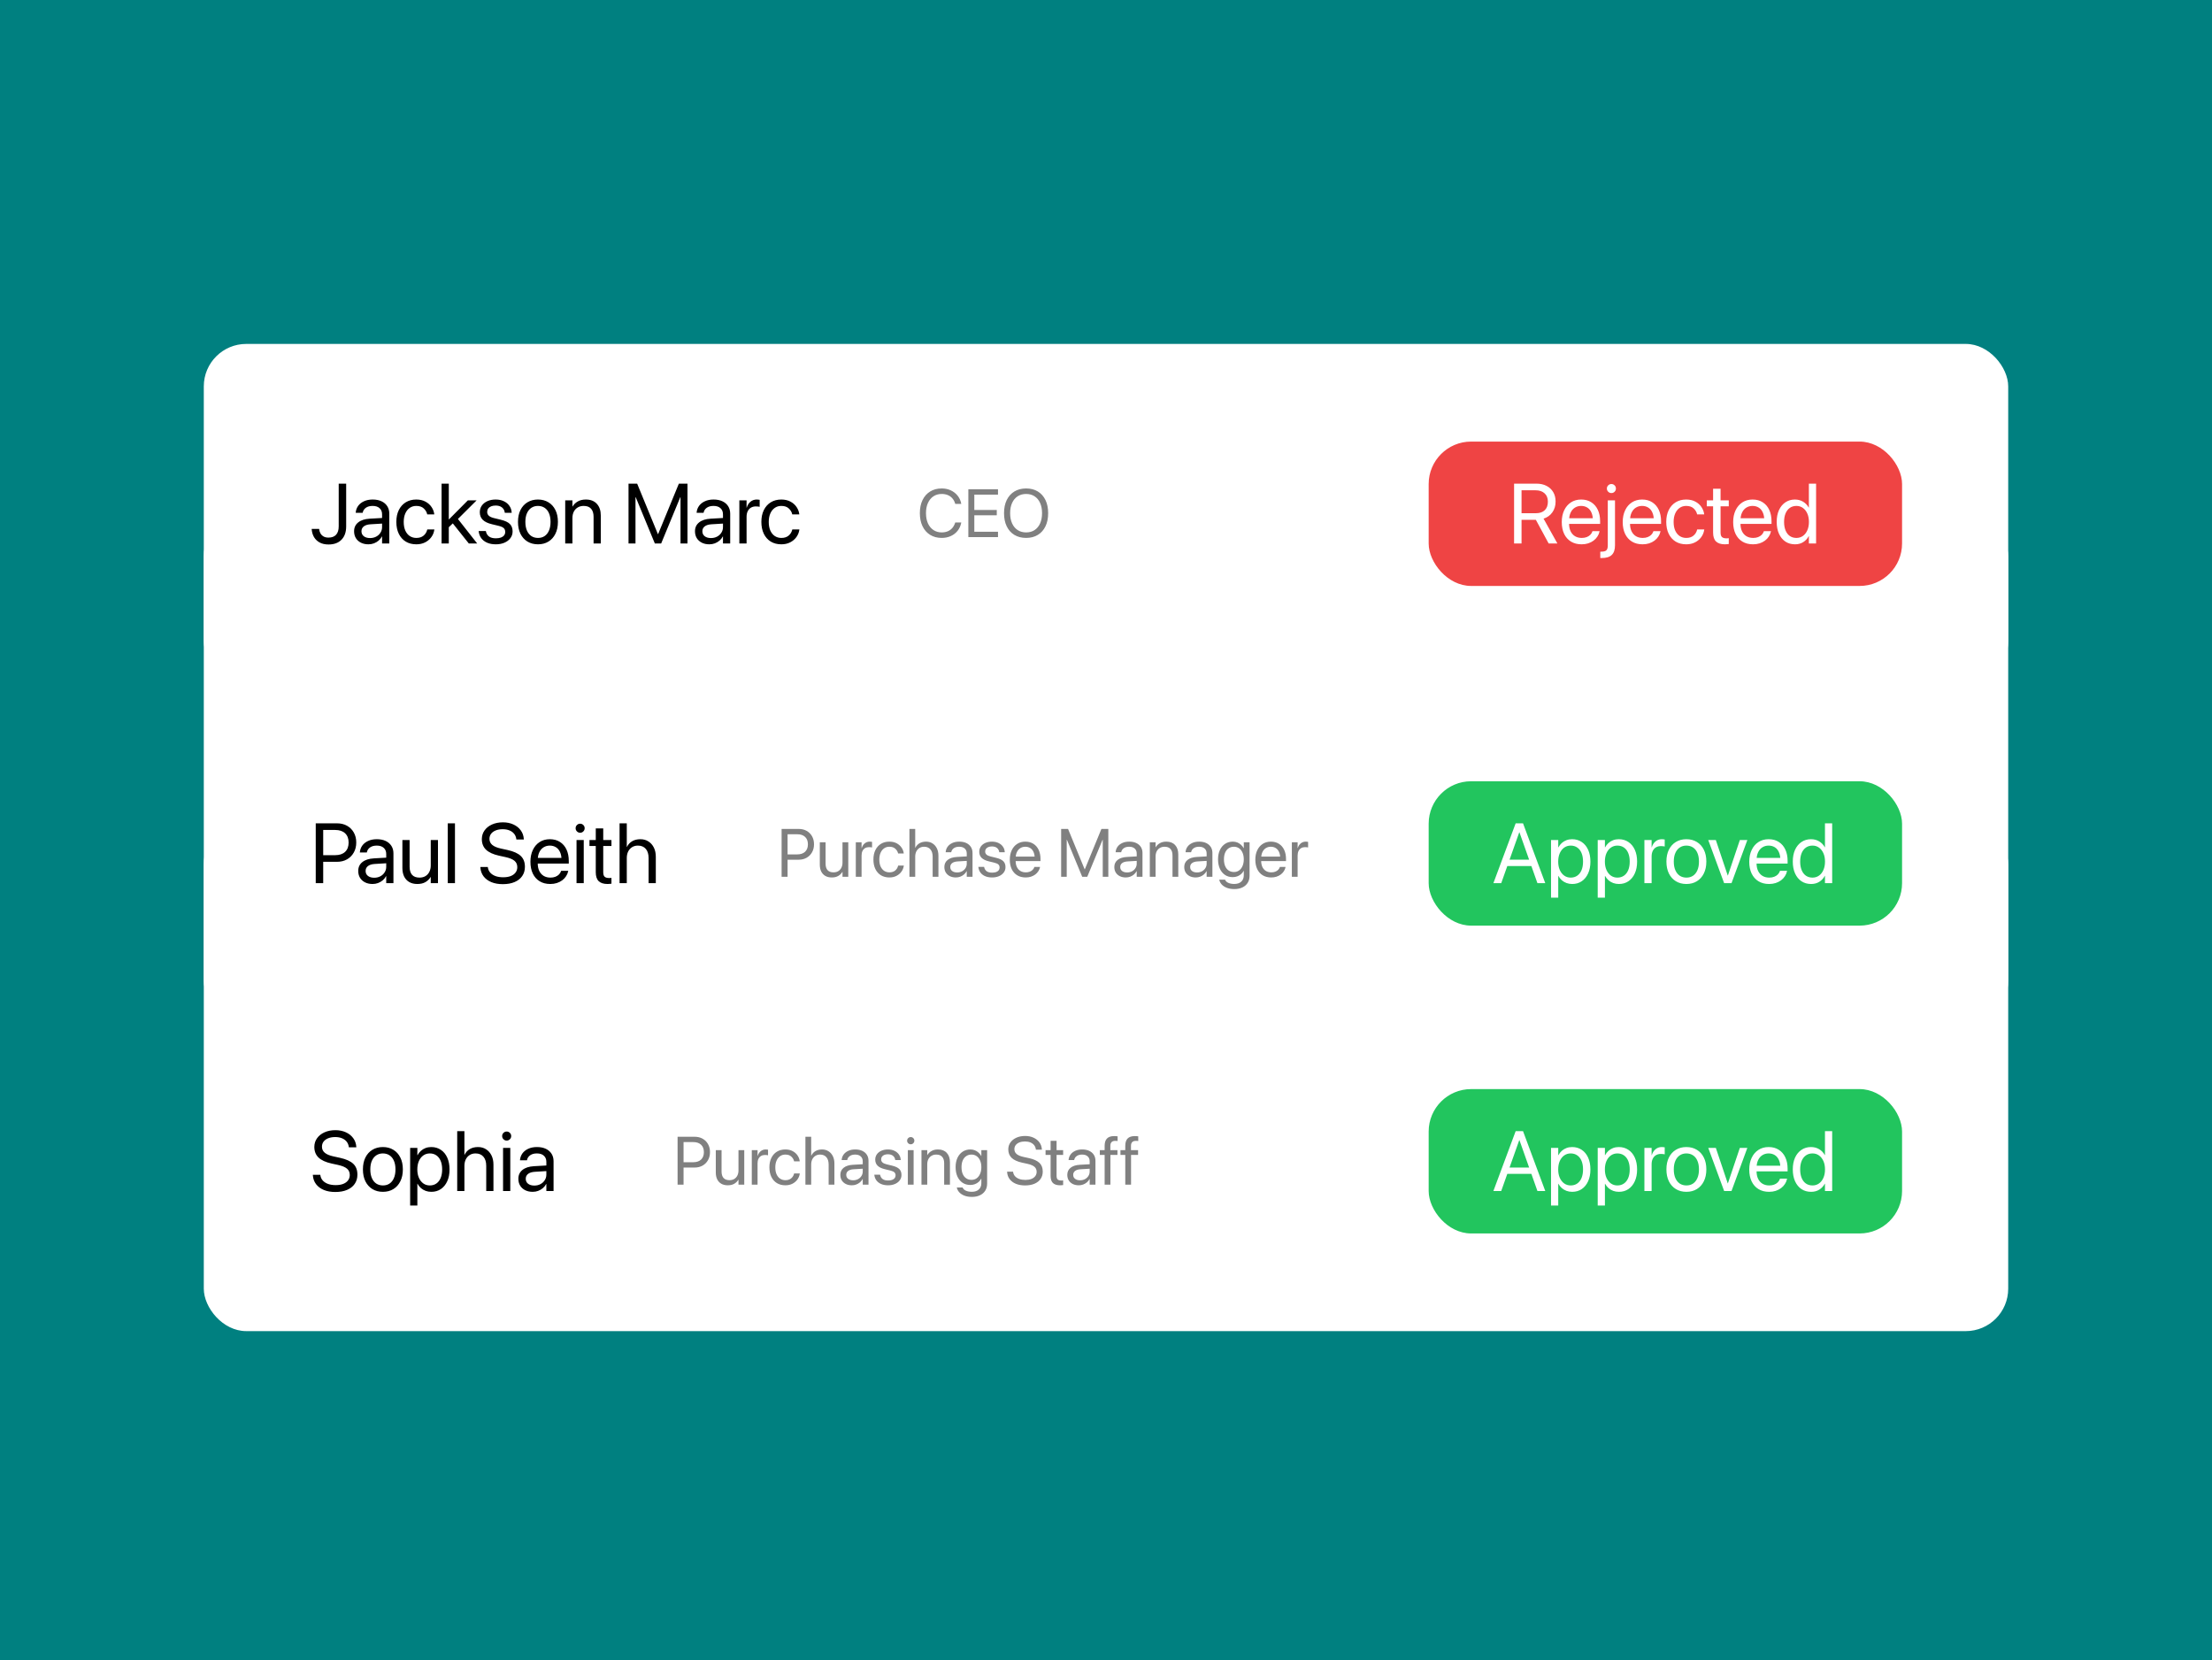 <svg width="1042" height="782" viewBox="0 0 1042 782" fill="none" xmlns="http://www.w3.org/2000/svg">
<rect width="1042" height="782" fill="#008080"/>
<g filter="url(#filter0_d_561_424)">
<rect x="96" y="383" width="850" height="240" rx="20" fill="white"/>
<path d="M157.953 557.469C155.922 557.469 154.132 557.156 152.582 556.531C151.046 555.893 149.822 554.988 148.91 553.816C148.012 552.645 147.504 551.258 147.387 549.656L147.367 549.383H150.883L150.922 549.656C151.065 550.594 151.449 551.408 152.074 552.098C152.699 552.775 153.526 553.302 154.555 553.68C155.596 554.044 156.794 554.227 158.148 554.227C159.503 554.227 160.674 554.038 161.664 553.66C162.654 553.27 163.415 552.716 163.949 552C164.496 551.284 164.77 550.444 164.77 549.48V549.461C164.77 548.224 164.34 547.234 163.48 546.492C162.621 545.75 161.221 545.164 159.281 544.734L156.156 544.051C153.409 543.439 151.371 542.501 150.043 541.238C148.728 539.962 148.07 538.296 148.07 536.238V536.219C148.083 534.669 148.513 533.309 149.359 532.137C150.206 530.952 151.371 530.027 152.855 529.363C154.353 528.686 156.065 528.348 157.992 528.348C159.828 528.348 161.469 528.68 162.914 529.344C164.359 529.995 165.512 530.906 166.371 532.078C167.243 533.25 167.732 534.604 167.836 536.141L167.855 536.434H164.34L164.301 536.16C164.158 535.197 163.806 534.376 163.246 533.699C162.686 533.022 161.951 532.501 161.039 532.137C160.141 531.772 159.092 531.59 157.895 531.59C156.645 531.59 155.551 531.779 154.613 532.156C153.676 532.534 152.947 533.061 152.426 533.738C151.918 534.415 151.664 535.21 151.664 536.121V536.141C151.664 537.286 152.1 538.23 152.973 538.973C153.845 539.715 155.199 540.288 157.035 540.691L160.16 541.375C163.051 542.013 165.141 542.957 166.43 544.207C167.719 545.444 168.363 547.137 168.363 549.285V549.305C168.363 550.971 167.94 552.417 167.094 553.641C166.26 554.865 165.062 555.809 163.5 556.473C161.951 557.137 160.102 557.469 157.953 557.469ZM180.375 557.391C178.5 557.391 176.853 556.961 175.434 556.102C174.027 555.242 172.927 554.025 172.133 552.449C171.352 550.861 170.961 548.992 170.961 546.844V546.805C170.961 544.643 171.352 542.781 172.133 541.219C172.927 539.643 174.027 538.432 175.434 537.586C176.853 536.727 178.493 536.297 180.355 536.297C182.23 536.297 183.871 536.727 185.277 537.586C186.697 538.432 187.797 539.643 188.578 541.219C189.372 542.781 189.77 544.643 189.77 546.805V546.844C189.77 549.005 189.372 550.874 188.578 552.449C187.797 554.025 186.703 555.242 185.297 556.102C183.891 556.961 182.25 557.391 180.375 557.391ZM180.395 554.383C181.592 554.383 182.628 554.09 183.5 553.504C184.385 552.905 185.069 552.046 185.551 550.926C186.046 549.793 186.293 548.432 186.293 546.844V546.805C186.293 545.216 186.046 543.862 185.551 542.742C185.069 541.622 184.379 540.77 183.48 540.184C182.595 539.598 181.553 539.305 180.355 539.305C179.184 539.305 178.148 539.604 177.25 540.203C176.365 540.789 175.674 541.642 175.18 542.762C174.685 543.868 174.438 545.216 174.438 546.805V546.844C174.438 548.432 174.685 549.793 175.18 550.926C175.674 552.046 176.365 552.905 177.25 553.504C178.148 554.09 179.197 554.383 180.395 554.383ZM193.207 563.836V536.688H196.605V540.125H196.684C197.113 539.331 197.641 538.654 198.266 538.094C198.904 537.521 199.633 537.078 200.453 536.766C201.273 536.453 202.165 536.297 203.129 536.297C204.861 536.297 206.371 536.733 207.66 537.605C208.962 538.465 209.971 539.689 210.688 541.277C211.404 542.853 211.762 544.708 211.762 546.844V546.863C211.762 548.999 211.397 550.854 210.668 552.43C209.952 554.005 208.949 555.229 207.66 556.102C206.384 556.961 204.893 557.391 203.188 557.391C202.237 557.391 201.345 557.241 200.512 556.941C199.678 556.629 198.936 556.193 198.285 555.633C197.647 555.06 197.113 554.383 196.684 553.602H196.605V563.836H193.207ZM202.465 554.383C203.663 554.383 204.698 554.077 205.57 553.465C206.443 552.853 207.113 551.987 207.582 550.867C208.051 549.734 208.285 548.4 208.285 546.863V546.844C208.285 545.281 208.051 543.94 207.582 542.82C207.113 541.688 206.443 540.822 205.57 540.223C204.698 539.611 203.663 539.305 202.465 539.305C201.319 539.305 200.303 539.617 199.418 540.242C198.533 540.867 197.836 541.746 197.328 542.879C196.833 543.999 196.586 545.32 196.586 546.844V546.863C196.586 548.374 196.84 549.695 197.348 550.828C197.855 551.948 198.546 552.82 199.418 553.445C200.303 554.07 201.319 554.383 202.465 554.383ZM215.375 557V528.816H218.773V539.93H218.852C219.398 538.784 220.212 537.892 221.293 537.254C222.374 536.616 223.669 536.297 225.18 536.297C226.625 536.297 227.888 536.648 228.969 537.352C230.062 538.042 230.915 539.005 231.527 540.242C232.139 541.479 232.445 542.918 232.445 544.559V557H229.047V545.145C229.047 543.309 228.604 541.876 227.719 540.848C226.833 539.819 225.596 539.305 224.008 539.305C222.966 539.305 222.048 539.552 221.254 540.047C220.473 540.542 219.861 541.225 219.418 542.098C218.988 542.97 218.773 543.986 218.773 545.145V557H215.375ZM236.977 557V536.688H240.375V557H236.977ZM238.676 533.25C238.09 533.25 237.589 533.042 237.172 532.625C236.755 532.208 236.547 531.707 236.547 531.121C236.547 530.522 236.755 530.021 237.172 529.617C237.589 529.201 238.09 528.992 238.676 528.992C239.275 528.992 239.776 529.201 240.18 529.617C240.596 530.021 240.805 530.522 240.805 531.121C240.805 531.707 240.596 532.208 240.18 532.625C239.776 533.042 239.275 533.25 238.676 533.25ZM250.941 557.391C249.6 557.391 248.422 557.137 247.406 556.629C246.391 556.121 245.596 555.405 245.023 554.48C244.464 553.556 244.184 552.482 244.184 551.258V551.219C244.184 549.487 244.828 548.107 246.117 547.078C247.406 546.036 249.216 545.451 251.547 545.32L259.066 544.891V547.527L251.938 547.957C250.583 548.035 249.529 548.361 248.773 548.934C248.031 549.507 247.66 550.268 247.66 551.219V551.258C247.66 552.234 248.025 553.009 248.754 553.582C249.496 554.155 250.479 554.441 251.703 554.441C252.771 554.441 253.728 554.22 254.574 553.777C255.434 553.322 256.111 552.703 256.605 551.922C257.113 551.141 257.367 550.262 257.367 549.285V543.289C257.367 542.052 256.977 541.082 256.195 540.379C255.427 539.663 254.333 539.305 252.914 539.305C251.612 539.305 250.557 539.591 249.75 540.164C248.956 540.724 248.461 541.46 248.266 542.371L248.227 542.547H244.945L244.965 542.332C245.069 541.212 245.447 540.197 246.098 539.285C246.762 538.374 247.673 537.651 248.832 537.117C249.991 536.57 251.365 536.297 252.953 536.297C254.555 536.297 255.935 536.57 257.094 537.117C258.266 537.664 259.171 538.439 259.809 539.441C260.447 540.431 260.766 541.603 260.766 542.957V557H257.367V553.699H257.289C256.898 554.441 256.378 555.092 255.727 555.652C255.076 556.199 254.34 556.629 253.52 556.941C252.712 557.241 251.853 557.391 250.941 557.391Z" fill="black"/>
<path d="M320.594 545.953V543.453H326.5C328.115 543.453 329.365 543.036 330.25 542.203C331.135 541.359 331.578 540.198 331.578 538.719V538.688C331.578 537.198 331.135 536.036 330.25 535.203C329.365 534.37 328.115 533.953 326.5 533.953H320.594V531.453H327.219C328.635 531.453 329.885 531.755 330.969 532.359C332.052 532.964 332.901 533.807 333.516 534.891C334.141 535.974 334.453 537.229 334.453 538.656V538.688C334.453 540.115 334.141 541.375 333.516 542.469C332.901 543.562 332.052 544.417 330.969 545.031C329.885 545.646 328.635 545.953 327.219 545.953H320.594ZM319.188 554V531.453H322V554H319.188ZM342.812 554.312C341.625 554.312 340.609 554.068 339.766 553.578C338.932 553.089 338.292 552.396 337.844 551.5C337.406 550.594 337.188 549.526 337.188 548.297V537.75H339.906V547.812C339.906 549.135 340.214 550.151 340.828 550.859C341.453 551.557 342.391 551.906 343.641 551.906C344.495 551.906 345.24 551.719 345.875 551.344C346.51 550.958 347 550.422 347.344 549.734C347.698 549.036 347.875 548.229 347.875 547.312V537.75H350.594V554H347.875V551.688H347.812C347.375 552.448 346.74 553.078 345.906 553.578C345.083 554.068 344.052 554.312 342.812 554.312ZM354.141 554V537.75H356.859V540.5H356.922C357.193 539.562 357.661 538.818 358.328 538.266C358.995 537.714 359.786 537.438 360.703 537.438C360.943 537.438 361.156 537.453 361.344 537.484C361.542 537.505 361.693 537.526 361.797 537.547V540.188C361.693 540.146 361.505 540.109 361.234 540.078C360.974 540.047 360.677 540.031 360.344 540.031C359.646 540.031 359.031 540.188 358.5 540.5C357.979 540.812 357.573 541.266 357.281 541.859C357 542.443 356.859 543.146 356.859 543.969V554H354.141ZM369.969 554.312C368.438 554.312 367.104 553.969 365.969 553.281C364.844 552.583 363.974 551.604 363.359 550.344C362.745 549.073 362.438 547.578 362.438 545.859V545.844C362.438 544.135 362.75 542.651 363.375 541.391C364 540.13 364.875 539.156 366 538.469C367.125 537.781 368.438 537.438 369.938 537.438C371.292 537.438 372.453 537.703 373.422 538.234C374.391 538.755 375.151 539.432 375.703 540.266C376.266 541.099 376.604 541.979 376.719 542.906L376.734 543.031H374.078L374.047 542.906C373.849 542.094 373.411 541.38 372.734 540.766C372.068 540.151 371.135 539.844 369.938 539.844C369 539.844 368.177 540.094 367.469 540.594C366.76 541.083 366.208 541.781 365.812 542.688C365.417 543.583 365.219 544.646 365.219 545.875V545.891C365.219 547.151 365.417 548.229 365.812 549.125C366.219 550.021 366.776 550.708 367.484 551.188C368.203 551.667 369.031 551.906 369.969 551.906C371.083 551.906 371.984 551.625 372.672 551.062C373.37 550.49 373.833 549.75 374.062 548.844L374.094 548.719H376.766L376.75 548.828C376.604 549.859 376.224 550.792 375.609 551.625C375.005 552.448 374.219 553.104 373.25 553.594C372.292 554.073 371.198 554.312 369.969 554.312ZM379.406 554V531.453H382.125V540.344H382.188C382.625 539.427 383.276 538.714 384.141 538.203C385.005 537.693 386.042 537.438 387.25 537.438C388.406 537.438 389.417 537.719 390.281 538.281C391.156 538.833 391.839 539.604 392.328 540.594C392.818 541.583 393.062 542.734 393.062 544.047V554H390.344V544.516C390.344 543.047 389.99 541.901 389.281 541.078C388.573 540.255 387.583 539.844 386.312 539.844C385.479 539.844 384.745 540.042 384.109 540.438C383.484 540.833 382.995 541.38 382.641 542.078C382.297 542.776 382.125 543.589 382.125 544.516V554H379.406ZM401.266 554.312C400.193 554.312 399.25 554.109 398.438 553.703C397.625 553.297 396.99 552.724 396.531 551.984C396.083 551.245 395.859 550.385 395.859 549.406V549.375C395.859 547.99 396.375 546.885 397.406 546.062C398.438 545.229 399.885 544.76 401.75 544.656L407.766 544.312V546.422L402.062 546.766C400.979 546.828 400.135 547.089 399.531 547.547C398.938 548.005 398.641 548.615 398.641 549.375V549.406C398.641 550.188 398.932 550.807 399.516 551.266C400.109 551.724 400.896 551.953 401.875 551.953C402.729 551.953 403.495 551.776 404.172 551.422C404.859 551.057 405.401 550.562 405.797 549.938C406.203 549.312 406.406 548.609 406.406 547.828V543.031C406.406 542.042 406.094 541.266 405.469 540.703C404.854 540.13 403.979 539.844 402.844 539.844C401.802 539.844 400.958 540.073 400.312 540.531C399.677 540.979 399.281 541.568 399.125 542.297L399.094 542.438H396.469L396.484 542.266C396.568 541.37 396.87 540.557 397.391 539.828C397.922 539.099 398.651 538.521 399.578 538.094C400.505 537.656 401.604 537.438 402.875 537.438C404.156 537.438 405.26 537.656 406.188 538.094C407.125 538.531 407.849 539.151 408.359 539.953C408.87 540.745 409.125 541.682 409.125 542.766V554H406.406V551.359H406.344C406.031 551.953 405.615 552.474 405.094 552.922C404.573 553.359 403.984 553.703 403.328 553.953C402.682 554.193 401.995 554.312 401.266 554.312ZM418.344 554.312C417.073 554.312 415.974 554.109 415.047 553.703C414.12 553.297 413.385 552.729 412.844 552C412.312 551.271 411.99 550.422 411.875 549.453L411.859 549.312H414.578L414.609 549.469C414.776 550.281 415.167 550.917 415.781 551.375C416.396 551.823 417.255 552.047 418.359 552.047C419.099 552.047 419.729 551.953 420.25 551.766C420.771 551.568 421.172 551.292 421.453 550.938C421.734 550.573 421.875 550.146 421.875 549.656V549.641C421.875 549.057 421.698 548.589 421.344 548.234C420.99 547.88 420.349 547.589 419.422 547.359L416.844 546.734C415.312 546.37 414.172 545.823 413.422 545.094C412.672 544.354 412.297 543.401 412.297 542.234V542.219C412.297 541.281 412.547 540.453 413.047 539.734C413.557 539.016 414.26 538.453 415.156 538.047C416.062 537.641 417.099 537.438 418.266 537.438C419.453 537.438 420.484 537.651 421.359 538.078C422.245 538.495 422.938 539.068 423.438 539.797C423.948 540.516 424.234 541.328 424.297 542.234L424.312 542.438H421.719L421.703 542.328C421.599 541.536 421.25 540.901 420.656 540.422C420.073 539.943 419.276 539.703 418.266 539.703C417.609 539.703 417.042 539.802 416.562 540C416.083 540.198 415.714 540.479 415.453 540.844C415.203 541.198 415.078 541.615 415.078 542.094V542.109C415.078 542.661 415.276 543.13 415.672 543.516C416.068 543.901 416.714 544.203 417.609 544.422L420.188 545.047C421.833 545.443 422.99 545.99 423.656 546.688C424.323 547.375 424.656 548.297 424.656 549.453V549.469C424.656 550.417 424.38 551.255 423.828 551.984C423.286 552.714 422.536 553.286 421.578 553.703C420.63 554.109 419.552 554.312 418.344 554.312ZM427.656 554V537.75H430.375V554H427.656ZM429.016 535C428.547 535 428.146 534.833 427.812 534.5C427.479 534.167 427.312 533.766 427.312 533.297C427.312 532.818 427.479 532.417 427.812 532.094C428.146 531.76 428.547 531.594 429.016 531.594C429.495 531.594 429.896 531.76 430.219 532.094C430.552 532.417 430.719 532.818 430.719 533.297C430.719 533.766 430.552 534.167 430.219 534.5C429.896 534.833 429.495 535 429.016 535ZM434.078 554V537.75H436.797V540.062H436.859C437.297 539.302 437.932 538.677 438.766 538.188C439.599 537.688 440.63 537.438 441.859 537.438C443.641 537.438 445.021 537.979 446 539.062C446.99 540.135 447.484 541.599 447.484 543.453V554H444.766V543.938C444.766 542.615 444.453 541.604 443.828 540.906C443.214 540.198 442.281 539.844 441.031 539.844C440.177 539.844 439.432 540.036 438.797 540.422C438.161 540.797 437.667 541.328 437.312 542.016C436.969 542.703 436.797 543.51 436.797 544.438V554H434.078ZM457.828 559.781C456.495 559.781 455.328 559.589 454.328 559.203C453.339 558.828 452.536 558.312 451.922 557.656C451.318 557.01 450.927 556.286 450.75 555.484L450.719 555.344H453.453L453.516 555.484C453.776 556.068 454.276 556.526 455.016 556.859C455.766 557.203 456.693 557.375 457.797 557.375C459.224 557.375 460.328 557.005 461.109 556.266C461.891 555.536 462.281 554.542 462.281 553.281V551.203H462.219C461.896 551.807 461.479 552.328 460.969 552.766C460.458 553.203 459.87 553.547 459.203 553.797C458.547 554.036 457.828 554.156 457.047 554.156C455.682 554.156 454.479 553.812 453.438 553.125C452.406 552.427 451.599 551.453 451.016 550.203C450.443 548.943 450.156 547.469 450.156 545.781V545.766C450.156 544.078 450.448 542.615 451.031 541.375C451.625 540.125 452.443 539.156 453.484 538.469C454.526 537.781 455.734 537.438 457.109 537.438C457.88 537.438 458.589 537.568 459.234 537.828C459.88 538.089 460.453 538.448 460.953 538.906C461.464 539.365 461.885 539.896 462.219 540.5H462.281V537.75H465V553.547C465 554.807 464.708 555.901 464.125 556.828C463.542 557.766 462.714 558.49 461.641 559C460.568 559.521 459.297 559.781 457.828 559.781ZM457.641 551.75C458.568 551.75 459.375 551.505 460.062 551.016C460.76 550.516 461.302 549.818 461.688 548.922C462.083 548.026 462.281 546.979 462.281 545.781V545.766C462.281 544.568 462.083 543.526 461.688 542.641C461.302 541.755 460.76 541.068 460.062 540.578C459.365 540.089 458.557 539.844 457.641 539.844C456.682 539.844 455.849 540.089 455.141 540.578C454.432 541.057 453.885 541.74 453.5 542.625C453.125 543.51 452.938 544.557 452.938 545.766V545.781C452.938 547.01 453.125 548.073 453.5 548.969C453.885 549.854 454.432 550.542 455.141 551.031C455.849 551.51 456.682 551.75 457.641 551.75ZM482.875 554.375C481.25 554.375 479.818 554.125 478.578 553.625C477.349 553.115 476.37 552.391 475.641 551.453C474.922 550.516 474.516 549.406 474.422 548.125L474.406 547.906H477.219L477.25 548.125C477.365 548.875 477.672 549.526 478.172 550.078C478.672 550.62 479.333 551.042 480.156 551.344C480.99 551.635 481.948 551.781 483.031 551.781C484.115 551.781 485.052 551.63 485.844 551.328C486.635 551.016 487.245 550.573 487.672 550C488.109 549.427 488.328 548.755 488.328 547.984V547.969C488.328 546.979 487.984 546.188 487.297 545.594C486.609 545 485.49 544.531 483.938 544.188L481.438 543.641C479.24 543.151 477.609 542.401 476.547 541.391C475.495 540.37 474.969 539.036 474.969 537.391V537.375C474.979 536.135 475.323 535.047 476 534.109C476.677 533.161 477.609 532.422 478.797 531.891C479.995 531.349 481.365 531.078 482.906 531.078C484.375 531.078 485.688 531.344 486.844 531.875C488 532.396 488.922 533.125 489.609 534.062C490.307 535 490.698 536.083 490.781 537.312L490.797 537.547H487.984L487.953 537.328C487.839 536.557 487.557 535.901 487.109 535.359C486.661 534.818 486.073 534.401 485.344 534.109C484.625 533.818 483.786 533.672 482.828 533.672C481.828 533.672 480.953 533.823 480.203 534.125C479.453 534.427 478.87 534.849 478.453 535.391C478.047 535.932 477.844 536.568 477.844 537.297V537.312C477.844 538.229 478.193 538.984 478.891 539.578C479.589 540.172 480.672 540.63 482.141 540.953L484.641 541.5C486.953 542.01 488.625 542.766 489.656 543.766C490.688 544.755 491.203 546.109 491.203 547.828V547.844C491.203 549.177 490.865 550.333 490.188 551.312C489.521 552.292 488.562 553.047 487.312 553.578C486.073 554.109 484.594 554.375 482.875 554.375ZM499.359 554.312C497.87 554.312 496.755 553.958 496.016 553.25C495.276 552.542 494.906 551.411 494.906 549.859V540H492.531V537.75H494.906V533.359H497.719V537.75H500.812V540H497.719V549.844C497.719 550.708 497.906 551.297 498.281 551.609C498.656 551.911 499.208 552.062 499.938 552.062C500.104 552.062 500.26 552.057 500.406 552.047C500.562 552.026 500.698 552.01 500.812 552V554.203C500.646 554.224 500.427 554.245 500.156 554.266C499.896 554.297 499.63 554.312 499.359 554.312ZM508.172 554.312C507.099 554.312 506.156 554.109 505.344 553.703C504.531 553.297 503.896 552.724 503.438 551.984C502.99 551.245 502.766 550.385 502.766 549.406V549.375C502.766 547.99 503.281 546.885 504.312 546.062C505.344 545.229 506.792 544.76 508.656 544.656L514.672 544.312V546.422L508.969 546.766C507.885 546.828 507.042 547.089 506.438 547.547C505.844 548.005 505.547 548.615 505.547 549.375V549.406C505.547 550.188 505.839 550.807 506.422 551.266C507.016 551.724 507.802 551.953 508.781 551.953C509.635 551.953 510.401 551.776 511.078 551.422C511.766 551.057 512.307 550.562 512.703 549.938C513.109 549.312 513.312 548.609 513.312 547.828V543.031C513.312 542.042 513 541.266 512.375 540.703C511.76 540.13 510.885 539.844 509.75 539.844C508.708 539.844 507.865 540.073 507.219 540.531C506.583 540.979 506.188 541.568 506.031 542.297L506 542.438H503.375L503.391 542.266C503.474 541.37 503.776 540.557 504.297 539.828C504.828 539.099 505.557 538.521 506.484 538.094C507.411 537.656 508.51 537.438 509.781 537.438C511.062 537.438 512.167 537.656 513.094 538.094C514.031 538.531 514.755 539.151 515.266 539.953C515.776 540.745 516.031 541.682 516.031 542.766V554H513.312V551.359H513.25C512.938 551.953 512.521 552.474 512 552.922C511.479 553.359 510.891 553.703 510.234 553.953C509.589 554.193 508.901 554.312 508.172 554.312ZM520.359 554V540H518.094V537.75H520.359V535.75C520.359 534.188 520.724 533.031 521.453 532.281C522.193 531.521 523.312 531.141 524.812 531.141C525.115 531.141 525.417 531.151 525.719 531.172C526.021 531.193 526.271 531.219 526.469 531.25V533.453C526.302 533.432 526.115 533.417 525.906 533.406C525.708 533.396 525.505 533.391 525.297 533.391C524.547 533.391 523.984 533.589 523.609 533.984C523.234 534.37 523.047 534.964 523.047 535.766V537.75H526.391V540H523.078V554H520.359ZM530.078 554V540H527.812V537.75H530.078V535.75C530.078 534.188 530.443 533.031 531.172 532.281C531.911 531.521 533.031 531.141 534.531 531.141C534.833 531.141 535.135 531.151 535.438 531.172C535.74 531.193 535.99 531.219 536.188 531.25V533.453C536.021 533.432 535.833 533.417 535.625 533.406C535.427 533.396 535.224 533.391 535.016 533.391C534.266 533.391 533.703 533.589 533.328 533.984C532.953 534.37 532.766 534.964 532.766 535.766V537.75H536.109V540H532.797V554H530.078Z" fill="#808080"/>
<rect x="673" y="509" width="223" height="68" rx="20" fill="#22C55E"/>
<path d="M703.488 557L713.977 528.816H716.574V533.035H715.676L707.18 557H703.488ZM708.293 548.934L709.465 545.945H721.965L723.137 548.934H708.293ZM724.23 557L715.754 533.035V528.816H717.453L727.922 557H724.23ZM730.637 563.836V536.688H734.035V540.125H734.113C734.543 539.331 735.07 538.654 735.695 538.094C736.333 537.521 737.062 537.078 737.883 536.766C738.703 536.453 739.595 536.297 740.559 536.297C742.29 536.297 743.801 536.733 745.09 537.605C746.392 538.465 747.401 539.689 748.117 541.277C748.833 542.853 749.191 544.708 749.191 546.844V546.863C749.191 548.999 748.827 550.854 748.098 552.43C747.382 554.005 746.379 555.229 745.09 556.102C743.814 556.961 742.323 557.391 740.617 557.391C739.667 557.391 738.775 557.241 737.941 556.941C737.108 556.629 736.366 556.193 735.715 555.633C735.077 555.06 734.543 554.383 734.113 553.602H734.035V563.836H730.637ZM739.895 554.383C741.092 554.383 742.128 554.077 743 553.465C743.872 552.853 744.543 551.987 745.012 550.867C745.48 549.734 745.715 548.4 745.715 546.863V546.844C745.715 545.281 745.48 543.94 745.012 542.82C744.543 541.688 743.872 540.822 743 540.223C742.128 539.611 741.092 539.305 739.895 539.305C738.749 539.305 737.733 539.617 736.848 540.242C735.962 540.867 735.266 541.746 734.758 542.879C734.263 543.999 734.016 545.32 734.016 546.844V546.863C734.016 548.374 734.27 549.695 734.777 550.828C735.285 551.948 735.975 552.82 736.848 553.445C737.733 554.07 738.749 554.383 739.895 554.383ZM752.629 563.836V536.688H756.027V540.125H756.105C756.535 539.331 757.062 538.654 757.688 538.094C758.326 537.521 759.055 537.078 759.875 536.766C760.695 536.453 761.587 536.297 762.551 536.297C764.283 536.297 765.793 536.733 767.082 537.605C768.384 538.465 769.393 539.689 770.109 541.277C770.826 542.853 771.184 544.708 771.184 546.844V546.863C771.184 548.999 770.819 550.854 770.09 552.43C769.374 554.005 768.371 555.229 767.082 556.102C765.806 556.961 764.315 557.391 762.609 557.391C761.659 557.391 760.767 557.241 759.934 556.941C759.1 556.629 758.358 556.193 757.707 555.633C757.069 555.06 756.535 554.383 756.105 553.602H756.027V563.836H752.629ZM761.887 554.383C763.085 554.383 764.12 554.077 764.992 553.465C765.865 552.853 766.535 551.987 767.004 550.867C767.473 549.734 767.707 548.4 767.707 546.863V546.844C767.707 545.281 767.473 543.94 767.004 542.82C766.535 541.688 765.865 540.822 764.992 540.223C764.12 539.611 763.085 539.305 761.887 539.305C760.741 539.305 759.725 539.617 758.84 540.242C757.954 540.867 757.258 541.746 756.75 542.879C756.255 543.999 756.008 545.32 756.008 546.844V546.863C756.008 548.374 756.262 549.695 756.77 550.828C757.277 551.948 757.967 552.82 758.84 553.445C759.725 554.07 760.741 554.383 761.887 554.383ZM774.621 557V536.688H778.02V540.125H778.098C778.436 538.953 779.022 538.022 779.855 537.332C780.689 536.642 781.678 536.297 782.824 536.297C783.124 536.297 783.391 536.316 783.625 536.355C783.872 536.382 784.061 536.408 784.191 536.434V539.734C784.061 539.682 783.827 539.637 783.488 539.598C783.163 539.559 782.792 539.539 782.375 539.539C781.503 539.539 780.734 539.734 780.07 540.125C779.419 540.516 778.911 541.082 778.547 541.824C778.195 542.553 778.02 543.432 778.02 544.461V557H774.621ZM794.406 557.391C792.531 557.391 790.884 556.961 789.465 556.102C788.059 555.242 786.958 554.025 786.164 552.449C785.383 550.861 784.992 548.992 784.992 546.844V546.805C784.992 544.643 785.383 542.781 786.164 541.219C786.958 539.643 788.059 538.432 789.465 537.586C790.884 536.727 792.525 536.297 794.387 536.297C796.262 536.297 797.902 536.727 799.309 537.586C800.728 538.432 801.828 539.643 802.609 541.219C803.404 542.781 803.801 544.643 803.801 546.805V546.844C803.801 549.005 803.404 550.874 802.609 552.449C801.828 554.025 800.734 555.242 799.328 556.102C797.922 556.961 796.281 557.391 794.406 557.391ZM794.426 554.383C795.624 554.383 796.659 554.09 797.531 553.504C798.417 552.905 799.1 552.046 799.582 550.926C800.077 549.793 800.324 548.432 800.324 546.844V546.805C800.324 545.216 800.077 543.862 799.582 542.742C799.1 541.622 798.41 540.77 797.512 540.184C796.626 539.598 795.585 539.305 794.387 539.305C793.215 539.305 792.18 539.604 791.281 540.203C790.396 540.789 789.706 541.642 789.211 542.762C788.716 543.868 788.469 545.216 788.469 546.805V546.844C788.469 548.432 788.716 549.793 789.211 550.926C789.706 552.046 790.396 552.905 791.281 553.504C792.18 554.09 793.228 554.383 794.426 554.383ZM812.18 557L804.699 536.688H808.273L813.879 553.387H813.957L819.582 536.688H823.117L815.656 557H812.18ZM833.371 557.391C831.431 557.391 829.758 556.961 828.352 556.102C826.958 555.242 825.884 554.031 825.129 552.469C824.387 550.893 824.016 549.044 824.016 546.922V546.902C824.016 544.806 824.393 542.964 825.148 541.375C825.904 539.773 826.965 538.53 828.332 537.645C829.699 536.746 831.307 536.297 833.156 536.297C835.005 536.297 836.594 536.727 837.922 537.586C839.263 538.432 840.292 539.624 841.008 541.16C841.724 542.697 842.082 544.48 842.082 546.512V547.762H825.715V545.105H840.402L838.684 547.566V546.258C838.684 544.682 838.443 543.38 837.961 542.352C837.492 541.323 836.841 540.561 836.008 540.066C835.174 539.559 834.217 539.305 833.137 539.305C832.056 539.305 831.086 539.572 830.227 540.105C829.367 540.626 828.69 541.408 828.195 542.449C827.701 543.478 827.453 544.747 827.453 546.258V547.566C827.453 548.999 827.694 550.223 828.176 551.238C828.671 552.254 829.367 553.035 830.266 553.582C831.164 554.116 832.225 554.383 833.449 554.383C834.309 554.383 835.077 554.253 835.754 553.992C836.431 553.732 836.997 553.374 837.453 552.918C837.909 552.462 838.234 551.941 838.43 551.355L838.488 551.18H841.828L841.789 551.375C841.62 552.208 841.294 552.99 840.812 553.719C840.344 554.448 839.738 555.092 838.996 555.652C838.254 556.199 837.408 556.629 836.457 556.941C835.507 557.241 834.478 557.391 833.371 557.391ZM853.156 557.391C851.424 557.391 849.908 556.961 848.605 556.102C847.316 555.229 846.314 554.005 845.598 552.43C844.882 550.841 844.523 548.979 844.523 546.844V546.824C844.523 544.689 844.882 542.833 845.598 541.258C846.327 539.682 847.336 538.465 848.625 537.605C849.914 536.733 851.405 536.297 853.098 536.297C854.53 536.297 855.812 536.635 856.945 537.312C858.078 537.99 858.964 538.914 859.602 540.086H859.68V528.816H863.078V557H859.68V553.562H859.602C858.964 554.747 858.091 555.685 856.984 556.375C855.891 557.052 854.615 557.391 853.156 557.391ZM853.82 554.383C854.966 554.383 855.982 554.07 856.867 553.445C857.753 552.82 858.443 551.941 858.938 550.809C859.445 549.676 859.699 548.354 859.699 546.844V546.824C859.699 545.314 859.445 543.999 858.938 542.879C858.43 541.746 857.733 540.867 856.848 540.242C855.975 539.617 854.966 539.305 853.82 539.305C852.622 539.305 851.587 539.611 850.715 540.223C849.842 540.835 849.172 541.701 848.703 542.82C848.234 543.94 848 545.275 848 546.824V546.844C848 548.393 848.234 549.734 848.703 550.867C849.172 552 849.842 552.872 850.715 553.484C851.587 554.083 852.622 554.383 853.82 554.383Z" fill="white"/>
</g>
<g filter="url(#filter1_d_561_424)">
<rect x="96" y="238" width="850" height="240" rx="20" fill="white"/>
<path d="M150.492 401.941V398.816H157.875C159.893 398.816 161.456 398.296 162.562 397.254C163.669 396.199 164.223 394.747 164.223 392.898V392.859C164.223 390.997 163.669 389.546 162.562 388.504C161.456 387.462 159.893 386.941 157.875 386.941H150.492V383.816H158.773C160.544 383.816 162.107 384.194 163.461 384.949C164.815 385.704 165.876 386.759 166.645 388.113C167.426 389.467 167.816 391.036 167.816 392.82V392.859C167.816 394.643 167.426 396.219 166.645 397.586C165.876 398.953 164.815 400.021 163.461 400.789C162.107 401.557 160.544 401.941 158.773 401.941H150.492ZM148.734 412V383.816H152.25V412H148.734ZM175.512 412.391C174.171 412.391 172.992 412.137 171.977 411.629C170.961 411.121 170.167 410.405 169.594 409.48C169.034 408.556 168.754 407.482 168.754 406.258V406.219C168.754 404.487 169.398 403.107 170.688 402.078C171.977 401.036 173.786 400.451 176.117 400.32L183.637 399.891V402.527L176.508 402.957C175.154 403.035 174.099 403.361 173.344 403.934C172.602 404.507 172.23 405.268 172.23 406.219V406.258C172.23 407.234 172.595 408.009 173.324 408.582C174.066 409.155 175.049 409.441 176.273 409.441C177.341 409.441 178.298 409.22 179.145 408.777C180.004 408.322 180.681 407.703 181.176 406.922C181.684 406.141 181.938 405.262 181.938 404.285V398.289C181.938 397.052 181.547 396.082 180.766 395.379C179.997 394.663 178.904 394.305 177.484 394.305C176.182 394.305 175.128 394.591 174.32 395.164C173.526 395.724 173.031 396.46 172.836 397.371L172.797 397.547H169.516L169.535 397.332C169.639 396.212 170.017 395.197 170.668 394.285C171.332 393.374 172.243 392.651 173.402 392.117C174.561 391.57 175.935 391.297 177.523 391.297C179.125 391.297 180.505 391.57 181.664 392.117C182.836 392.664 183.741 393.439 184.379 394.441C185.017 395.431 185.336 396.603 185.336 397.957V412H181.938V408.699H181.859C181.469 409.441 180.948 410.092 180.297 410.652C179.646 411.199 178.91 411.629 178.09 411.941C177.283 412.241 176.423 412.391 175.512 412.391ZM196.586 412.391C195.102 412.391 193.832 412.085 192.777 411.473C191.736 410.861 190.935 409.995 190.375 408.875C189.828 407.742 189.555 406.408 189.555 404.871V391.688H192.953V404.266C192.953 405.919 193.337 407.189 194.105 408.074C194.887 408.947 196.059 409.383 197.621 409.383C198.689 409.383 199.62 409.148 200.414 408.68C201.208 408.198 201.82 407.527 202.25 406.668C202.693 405.796 202.914 404.786 202.914 403.641V391.688H206.312V412H202.914V409.109H202.836C202.289 410.06 201.495 410.848 200.453 411.473C199.424 412.085 198.135 412.391 196.586 412.391ZM210.922 412V383.816H214.32V412H210.922ZM236.859 412.469C234.828 412.469 233.038 412.156 231.488 411.531C229.952 410.893 228.728 409.988 227.816 408.816C226.918 407.645 226.41 406.258 226.293 404.656L226.273 404.383H229.789L229.828 404.656C229.971 405.594 230.355 406.408 230.98 407.098C231.605 407.775 232.432 408.302 233.461 408.68C234.503 409.044 235.701 409.227 237.055 409.227C238.409 409.227 239.581 409.038 240.57 408.66C241.56 408.27 242.322 407.716 242.855 407C243.402 406.284 243.676 405.444 243.676 404.48V404.461C243.676 403.224 243.246 402.234 242.387 401.492C241.527 400.75 240.128 400.164 238.188 399.734L235.062 399.051C232.315 398.439 230.277 397.501 228.949 396.238C227.634 394.962 226.977 393.296 226.977 391.238V391.219C226.99 389.669 227.419 388.309 228.266 387.137C229.112 385.952 230.277 385.027 231.762 384.363C233.259 383.686 234.971 383.348 236.898 383.348C238.734 383.348 240.375 383.68 241.82 384.344C243.266 384.995 244.418 385.906 245.277 387.078C246.15 388.25 246.638 389.604 246.742 391.141L246.762 391.434H243.246L243.207 391.16C243.064 390.197 242.712 389.376 242.152 388.699C241.592 388.022 240.857 387.501 239.945 387.137C239.047 386.772 237.999 386.59 236.801 386.59C235.551 386.59 234.457 386.779 233.52 387.156C232.582 387.534 231.853 388.061 231.332 388.738C230.824 389.415 230.57 390.21 230.57 391.121V391.141C230.57 392.286 231.007 393.23 231.879 393.973C232.751 394.715 234.105 395.288 235.941 395.691L239.066 396.375C241.957 397.013 244.047 397.957 245.336 399.207C246.625 400.444 247.27 402.137 247.27 404.285V404.305C247.27 405.971 246.846 407.417 246 408.641C245.167 409.865 243.969 410.809 242.406 411.473C240.857 412.137 239.008 412.469 236.859 412.469ZM259.223 412.391C257.283 412.391 255.609 411.961 254.203 411.102C252.81 410.242 251.736 409.031 250.98 407.469C250.238 405.893 249.867 404.044 249.867 401.922V401.902C249.867 399.806 250.245 397.964 251 396.375C251.755 394.773 252.816 393.53 254.184 392.645C255.551 391.746 257.159 391.297 259.008 391.297C260.857 391.297 262.445 391.727 263.773 392.586C265.115 393.432 266.143 394.624 266.859 396.16C267.576 397.697 267.934 399.48 267.934 401.512V402.762H251.566V400.105H266.254L264.535 402.566V401.258C264.535 399.682 264.294 398.38 263.812 397.352C263.344 396.323 262.693 395.561 261.859 395.066C261.026 394.559 260.069 394.305 258.988 394.305C257.908 394.305 256.938 394.572 256.078 395.105C255.219 395.626 254.542 396.408 254.047 397.449C253.552 398.478 253.305 399.747 253.305 401.258V402.566C253.305 403.999 253.546 405.223 254.027 406.238C254.522 407.254 255.219 408.035 256.117 408.582C257.016 409.116 258.077 409.383 259.301 409.383C260.16 409.383 260.928 409.253 261.605 408.992C262.283 408.732 262.849 408.374 263.305 407.918C263.76 407.462 264.086 406.941 264.281 406.355L264.34 406.18H267.68L267.641 406.375C267.471 407.208 267.146 407.99 266.664 408.719C266.195 409.448 265.59 410.092 264.848 410.652C264.105 411.199 263.259 411.629 262.309 411.941C261.358 412.241 260.329 412.391 259.223 412.391ZM271.586 412V391.688H274.984V412H271.586ZM273.285 388.25C272.699 388.25 272.198 388.042 271.781 387.625C271.365 387.208 271.156 386.707 271.156 386.121C271.156 385.522 271.365 385.021 271.781 384.617C272.198 384.201 272.699 383.992 273.285 383.992C273.884 383.992 274.385 384.201 274.789 384.617C275.206 385.021 275.414 385.522 275.414 386.121C275.414 386.707 275.206 387.208 274.789 387.625C274.385 388.042 273.884 388.25 273.285 388.25ZM286.215 412.391C284.353 412.391 282.96 411.948 282.035 411.062C281.111 410.177 280.648 408.764 280.648 406.824V394.5H277.68V391.688H280.648V386.199H284.164V391.688H288.031V394.5H284.164V406.805C284.164 407.885 284.398 408.621 284.867 409.012C285.336 409.389 286.026 409.578 286.938 409.578C287.146 409.578 287.341 409.572 287.523 409.559C287.719 409.533 287.888 409.513 288.031 409.5V412.254C287.823 412.28 287.549 412.306 287.211 412.332C286.885 412.371 286.553 412.391 286.215 412.391ZM291.859 412V383.816H295.258V394.93H295.336C295.883 393.784 296.697 392.892 297.777 392.254C298.858 391.616 300.154 391.297 301.664 391.297C303.109 391.297 304.372 391.648 305.453 392.352C306.547 393.042 307.4 394.005 308.012 395.242C308.624 396.479 308.93 397.918 308.93 399.559V412H305.531V400.145C305.531 398.309 305.089 396.876 304.203 395.848C303.318 394.819 302.081 394.305 300.492 394.305C299.451 394.305 298.533 394.552 297.738 395.047C296.957 395.542 296.345 396.225 295.902 397.098C295.473 397.97 295.258 398.986 295.258 400.145V412H291.859Z" fill="black"/>
<path d="M369.594 400.953V398.453H375.5C377.115 398.453 378.365 398.036 379.25 397.203C380.135 396.359 380.578 395.198 380.578 393.719V393.688C380.578 392.198 380.135 391.036 379.25 390.203C378.365 389.37 377.115 388.953 375.5 388.953H369.594V386.453H376.219C377.635 386.453 378.885 386.755 379.969 387.359C381.052 387.964 381.901 388.807 382.516 389.891C383.141 390.974 383.453 392.229 383.453 393.656V393.688C383.453 395.115 383.141 396.375 382.516 397.469C381.901 398.562 381.052 399.417 379.969 400.031C378.885 400.646 377.635 400.953 376.219 400.953H369.594ZM368.188 409V386.453H371V409H368.188ZM391.812 409.312C390.625 409.312 389.609 409.068 388.766 408.578C387.932 408.089 387.292 407.396 386.844 406.5C386.406 405.594 386.188 404.526 386.188 403.297V392.75H388.906V402.812C388.906 404.135 389.214 405.151 389.828 405.859C390.453 406.557 391.391 406.906 392.641 406.906C393.495 406.906 394.24 406.719 394.875 406.344C395.51 405.958 396 405.422 396.344 404.734C396.698 404.036 396.875 403.229 396.875 402.312V392.75H399.594V409H396.875V406.688H396.812C396.375 407.448 395.74 408.078 394.906 408.578C394.083 409.068 393.052 409.312 391.812 409.312ZM403.141 409V392.75H405.859V395.5H405.922C406.193 394.562 406.661 393.818 407.328 393.266C407.995 392.714 408.786 392.438 409.703 392.438C409.943 392.438 410.156 392.453 410.344 392.484C410.542 392.505 410.693 392.526 410.797 392.547V395.188C410.693 395.146 410.505 395.109 410.234 395.078C409.974 395.047 409.677 395.031 409.344 395.031C408.646 395.031 408.031 395.188 407.5 395.5C406.979 395.812 406.573 396.266 406.281 396.859C406 397.443 405.859 398.146 405.859 398.969V409H403.141ZM418.969 409.312C417.438 409.312 416.104 408.969 414.969 408.281C413.844 407.583 412.974 406.604 412.359 405.344C411.745 404.073 411.438 402.578 411.438 400.859V400.844C411.438 399.135 411.75 397.651 412.375 396.391C413 395.13 413.875 394.156 415 393.469C416.125 392.781 417.438 392.438 418.938 392.438C420.292 392.438 421.453 392.703 422.422 393.234C423.391 393.755 424.151 394.432 424.703 395.266C425.266 396.099 425.604 396.979 425.719 397.906L425.734 398.031H423.078L423.047 397.906C422.849 397.094 422.411 396.38 421.734 395.766C421.068 395.151 420.135 394.844 418.938 394.844C418 394.844 417.177 395.094 416.469 395.594C415.76 396.083 415.208 396.781 414.812 397.688C414.417 398.583 414.219 399.646 414.219 400.875V400.891C414.219 402.151 414.417 403.229 414.812 404.125C415.219 405.021 415.776 405.708 416.484 406.188C417.203 406.667 418.031 406.906 418.969 406.906C420.083 406.906 420.984 406.625 421.672 406.062C422.37 405.49 422.833 404.75 423.062 403.844L423.094 403.719H425.766L425.75 403.828C425.604 404.859 425.224 405.792 424.609 406.625C424.005 407.448 423.219 408.104 422.25 408.594C421.292 409.073 420.198 409.312 418.969 409.312ZM428.406 409V386.453H431.125V395.344H431.188C431.625 394.427 432.276 393.714 433.141 393.203C434.005 392.693 435.042 392.438 436.25 392.438C437.406 392.438 438.417 392.719 439.281 393.281C440.156 393.833 440.839 394.604 441.328 395.594C441.818 396.583 442.062 397.734 442.062 399.047V409H439.344V399.516C439.344 398.047 438.99 396.901 438.281 396.078C437.573 395.255 436.583 394.844 435.312 394.844C434.479 394.844 433.745 395.042 433.109 395.438C432.484 395.833 431.995 396.38 431.641 397.078C431.297 397.776 431.125 398.589 431.125 399.516V409H428.406ZM450.266 409.312C449.193 409.312 448.25 409.109 447.438 408.703C446.625 408.297 445.99 407.724 445.531 406.984C445.083 406.245 444.859 405.385 444.859 404.406V404.375C444.859 402.99 445.375 401.885 446.406 401.062C447.438 400.229 448.885 399.76 450.75 399.656L456.766 399.312V401.422L451.062 401.766C449.979 401.828 449.135 402.089 448.531 402.547C447.938 403.005 447.641 403.615 447.641 404.375V404.406C447.641 405.188 447.932 405.807 448.516 406.266C449.109 406.724 449.896 406.953 450.875 406.953C451.729 406.953 452.495 406.776 453.172 406.422C453.859 406.057 454.401 405.562 454.797 404.938C455.203 404.312 455.406 403.609 455.406 402.828V398.031C455.406 397.042 455.094 396.266 454.469 395.703C453.854 395.13 452.979 394.844 451.844 394.844C450.802 394.844 449.958 395.073 449.312 395.531C448.677 395.979 448.281 396.568 448.125 397.297L448.094 397.438H445.469L445.484 397.266C445.568 396.37 445.87 395.557 446.391 394.828C446.922 394.099 447.651 393.521 448.578 393.094C449.505 392.656 450.604 392.438 451.875 392.438C453.156 392.438 454.26 392.656 455.188 393.094C456.125 393.531 456.849 394.151 457.359 394.953C457.87 395.745 458.125 396.682 458.125 397.766V409H455.406V406.359H455.344C455.031 406.953 454.615 407.474 454.094 407.922C453.573 408.359 452.984 408.703 452.328 408.953C451.682 409.193 450.995 409.312 450.266 409.312ZM467.344 409.312C466.073 409.312 464.974 409.109 464.047 408.703C463.12 408.297 462.385 407.729 461.844 407C461.312 406.271 460.99 405.422 460.875 404.453L460.859 404.312H463.578L463.609 404.469C463.776 405.281 464.167 405.917 464.781 406.375C465.396 406.823 466.255 407.047 467.359 407.047C468.099 407.047 468.729 406.953 469.25 406.766C469.771 406.568 470.172 406.292 470.453 405.938C470.734 405.573 470.875 405.146 470.875 404.656V404.641C470.875 404.057 470.698 403.589 470.344 403.234C469.99 402.88 469.349 402.589 468.422 402.359L465.844 401.734C464.312 401.37 463.172 400.823 462.422 400.094C461.672 399.354 461.297 398.401 461.297 397.234V397.219C461.297 396.281 461.547 395.453 462.047 394.734C462.557 394.016 463.26 393.453 464.156 393.047C465.062 392.641 466.099 392.438 467.266 392.438C468.453 392.438 469.484 392.651 470.359 393.078C471.245 393.495 471.938 394.068 472.438 394.797C472.948 395.516 473.234 396.328 473.297 397.234L473.312 397.438H470.719L470.703 397.328C470.599 396.536 470.25 395.901 469.656 395.422C469.073 394.943 468.276 394.703 467.266 394.703C466.609 394.703 466.042 394.802 465.562 395C465.083 395.198 464.714 395.479 464.453 395.844C464.203 396.198 464.078 396.615 464.078 397.094V397.109C464.078 397.661 464.276 398.13 464.672 398.516C465.068 398.901 465.714 399.203 466.609 399.422L469.188 400.047C470.833 400.443 471.99 400.99 472.656 401.688C473.323 402.375 473.656 403.297 473.656 404.453V404.469C473.656 405.417 473.38 406.255 472.828 406.984C472.286 407.714 471.536 408.286 470.578 408.703C469.63 409.109 468.552 409.312 467.344 409.312ZM483.172 409.312C481.62 409.312 480.281 408.969 479.156 408.281C478.042 407.594 477.182 406.625 476.578 405.375C475.984 404.115 475.688 402.635 475.688 400.938V400.922C475.688 399.245 475.99 397.771 476.594 396.5C477.198 395.219 478.047 394.224 479.141 393.516C480.234 392.797 481.521 392.438 483 392.438C484.479 392.438 485.75 392.781 486.812 393.469C487.885 394.146 488.708 395.099 489.281 396.328C489.854 397.557 490.141 398.984 490.141 400.609V401.609H477.047V399.484H488.797L487.422 401.453V400.406C487.422 399.146 487.229 398.104 486.844 397.281C486.469 396.458 485.948 395.849 485.281 395.453C484.615 395.047 483.849 394.844 482.984 394.844C482.12 394.844 481.344 395.057 480.656 395.484C479.969 395.901 479.427 396.526 479.031 397.359C478.635 398.182 478.438 399.198 478.438 400.406V401.453C478.438 402.599 478.63 403.578 479.016 404.391C479.411 405.203 479.969 405.828 480.688 406.266C481.406 406.693 482.255 406.906 483.234 406.906C483.922 406.906 484.536 406.802 485.078 406.594C485.62 406.385 486.073 406.099 486.438 405.734C486.802 405.37 487.062 404.953 487.219 404.484L487.266 404.344H489.938L489.906 404.5C489.771 405.167 489.51 405.792 489.125 406.375C488.75 406.958 488.266 407.474 487.672 407.922C487.078 408.359 486.401 408.703 485.641 408.953C484.88 409.193 484.057 409.312 483.172 409.312ZM499.875 409V386.453H503.125L510.938 405.453H511.031L518.844 386.453H522.094V409H519.469V391.578H518.188L521.234 387.078L512.172 409H509.797L500.734 387.078L503.781 391.578H502.5V409H499.875ZM530.328 409.312C529.255 409.312 528.312 409.109 527.5 408.703C526.688 408.297 526.052 407.724 525.594 406.984C525.146 406.245 524.922 405.385 524.922 404.406V404.375C524.922 402.99 525.438 401.885 526.469 401.062C527.5 400.229 528.948 399.76 530.812 399.656L536.828 399.312V401.422L531.125 401.766C530.042 401.828 529.198 402.089 528.594 402.547C528 403.005 527.703 403.615 527.703 404.375V404.406C527.703 405.188 527.995 405.807 528.578 406.266C529.172 406.724 529.958 406.953 530.938 406.953C531.792 406.953 532.557 406.776 533.234 406.422C533.922 406.057 534.464 405.562 534.859 404.938C535.266 404.312 535.469 403.609 535.469 402.828V398.031C535.469 397.042 535.156 396.266 534.531 395.703C533.917 395.13 533.042 394.844 531.906 394.844C530.865 394.844 530.021 395.073 529.375 395.531C528.74 395.979 528.344 396.568 528.188 397.297L528.156 397.438H525.531L525.547 397.266C525.63 396.37 525.932 395.557 526.453 394.828C526.984 394.099 527.714 393.521 528.641 393.094C529.568 392.656 530.667 392.438 531.938 392.438C533.219 392.438 534.323 392.656 535.25 393.094C536.188 393.531 536.911 394.151 537.422 394.953C537.932 395.745 538.188 396.682 538.188 397.766V409H535.469V406.359H535.406C535.094 406.953 534.677 407.474 534.156 407.922C533.635 408.359 533.047 408.703 532.391 408.953C531.745 409.193 531.057 409.312 530.328 409.312ZM541.641 409V392.75H544.359V395.062H544.422C544.859 394.302 545.495 393.677 546.328 393.188C547.161 392.688 548.193 392.438 549.422 392.438C551.203 392.438 552.583 392.979 553.562 394.062C554.552 395.135 555.047 396.599 555.047 398.453V409H552.328V398.938C552.328 397.615 552.016 396.604 551.391 395.906C550.776 395.198 549.844 394.844 548.594 394.844C547.74 394.844 546.995 395.036 546.359 395.422C545.724 395.797 545.229 396.328 544.875 397.016C544.531 397.703 544.359 398.51 544.359 399.438V409H541.641ZM563.266 409.312C562.193 409.312 561.25 409.109 560.438 408.703C559.625 408.297 558.99 407.724 558.531 406.984C558.083 406.245 557.859 405.385 557.859 404.406V404.375C557.859 402.99 558.375 401.885 559.406 401.062C560.438 400.229 561.885 399.76 563.75 399.656L569.766 399.312V401.422L564.062 401.766C562.979 401.828 562.135 402.089 561.531 402.547C560.938 403.005 560.641 403.615 560.641 404.375V404.406C560.641 405.188 560.932 405.807 561.516 406.266C562.109 406.724 562.896 406.953 563.875 406.953C564.729 406.953 565.495 406.776 566.172 406.422C566.859 406.057 567.401 405.562 567.797 404.938C568.203 404.312 568.406 403.609 568.406 402.828V398.031C568.406 397.042 568.094 396.266 567.469 395.703C566.854 395.13 565.979 394.844 564.844 394.844C563.802 394.844 562.958 395.073 562.312 395.531C561.677 395.979 561.281 396.568 561.125 397.297L561.094 397.438H558.469L558.484 397.266C558.568 396.37 558.87 395.557 559.391 394.828C559.922 394.099 560.651 393.521 561.578 393.094C562.505 392.656 563.604 392.438 564.875 392.438C566.156 392.438 567.26 392.656 568.188 393.094C569.125 393.531 569.849 394.151 570.359 394.953C570.87 395.745 571.125 396.682 571.125 397.766V409H568.406V406.359H568.344C568.031 406.953 567.615 407.474 567.094 407.922C566.573 408.359 565.984 408.703 565.328 408.953C564.682 409.193 563.995 409.312 563.266 409.312ZM581.453 414.781C580.12 414.781 578.953 414.589 577.953 414.203C576.964 413.828 576.161 413.312 575.547 412.656C574.943 412.01 574.552 411.286 574.375 410.484L574.344 410.344H577.078L577.141 410.484C577.401 411.068 577.901 411.526 578.641 411.859C579.391 412.203 580.318 412.375 581.422 412.375C582.849 412.375 583.953 412.005 584.734 411.266C585.516 410.536 585.906 409.542 585.906 408.281V406.203H585.844C585.521 406.807 585.104 407.328 584.594 407.766C584.083 408.203 583.495 408.547 582.828 408.797C582.172 409.036 581.453 409.156 580.672 409.156C579.307 409.156 578.104 408.812 577.062 408.125C576.031 407.427 575.224 406.453 574.641 405.203C574.068 403.943 573.781 402.469 573.781 400.781V400.766C573.781 399.078 574.073 397.615 574.656 396.375C575.25 395.125 576.068 394.156 577.109 393.469C578.151 392.781 579.359 392.438 580.734 392.438C581.505 392.438 582.214 392.568 582.859 392.828C583.505 393.089 584.078 393.448 584.578 393.906C585.089 394.365 585.51 394.896 585.844 395.5H585.906V392.75H588.625V408.547C588.625 409.807 588.333 410.901 587.75 411.828C587.167 412.766 586.339 413.49 585.266 414C584.193 414.521 582.922 414.781 581.453 414.781ZM581.266 406.75C582.193 406.75 583 406.505 583.688 406.016C584.385 405.516 584.927 404.818 585.312 403.922C585.708 403.026 585.906 401.979 585.906 400.781V400.766C585.906 399.568 585.708 398.526 585.312 397.641C584.927 396.755 584.385 396.068 583.688 395.578C582.99 395.089 582.182 394.844 581.266 394.844C580.307 394.844 579.474 395.089 578.766 395.578C578.057 396.057 577.51 396.74 577.125 397.625C576.75 398.51 576.562 399.557 576.562 400.766V400.781C576.562 402.01 576.75 403.073 577.125 403.969C577.51 404.854 578.057 405.542 578.766 406.031C579.474 406.51 580.307 406.75 581.266 406.75ZM598.828 409.312C597.276 409.312 595.938 408.969 594.812 408.281C593.698 407.594 592.839 406.625 592.234 405.375C591.641 404.115 591.344 402.635 591.344 400.938V400.922C591.344 399.245 591.646 397.771 592.25 396.5C592.854 395.219 593.703 394.224 594.797 393.516C595.891 392.797 597.177 392.438 598.656 392.438C600.135 392.438 601.406 392.781 602.469 393.469C603.542 394.146 604.365 395.099 604.938 396.328C605.51 397.557 605.797 398.984 605.797 400.609V401.609H592.703V399.484H604.453L603.078 401.453V400.406C603.078 399.146 602.885 398.104 602.5 397.281C602.125 396.458 601.604 395.849 600.938 395.453C600.271 395.047 599.505 394.844 598.641 394.844C597.776 394.844 597 395.057 596.312 395.484C595.625 395.901 595.083 396.526 594.688 397.359C594.292 398.182 594.094 399.198 594.094 400.406V401.453C594.094 402.599 594.286 403.578 594.672 404.391C595.068 405.203 595.625 405.828 596.344 406.266C597.062 406.693 597.911 406.906 598.891 406.906C599.578 406.906 600.193 406.802 600.734 406.594C601.276 406.385 601.729 406.099 602.094 405.734C602.458 405.37 602.719 404.953 602.875 404.484L602.922 404.344H605.594L605.562 404.5C605.427 405.167 605.167 405.792 604.781 406.375C604.406 406.958 603.922 407.474 603.328 407.922C602.734 408.359 602.057 408.703 601.297 408.953C600.536 409.193 599.714 409.312 598.828 409.312ZM608.547 409V392.75H611.266V395.5H611.328C611.599 394.562 612.068 393.818 612.734 393.266C613.401 392.714 614.193 392.438 615.109 392.438C615.349 392.438 615.562 392.453 615.75 392.484C615.948 392.505 616.099 392.526 616.203 392.547V395.188C616.099 395.146 615.911 395.109 615.641 395.078C615.38 395.047 615.083 395.031 614.75 395.031C614.052 395.031 613.438 395.188 612.906 395.5C612.385 395.812 611.979 396.266 611.688 396.859C611.406 397.443 611.266 398.146 611.266 398.969V409H608.547Z" fill="#808080"/>
<rect x="673" y="364" width="223" height="68" rx="20" fill="#22C55E"/>
<path d="M703.488 412L713.977 383.816H716.574V388.035H715.676L707.18 412H703.488ZM708.293 403.934L709.465 400.945H721.965L723.137 403.934H708.293ZM724.23 412L715.754 388.035V383.816H717.453L727.922 412H724.23ZM730.637 418.836V391.688H734.035V395.125H734.113C734.543 394.331 735.07 393.654 735.695 393.094C736.333 392.521 737.062 392.078 737.883 391.766C738.703 391.453 739.595 391.297 740.559 391.297C742.29 391.297 743.801 391.733 745.09 392.605C746.392 393.465 747.401 394.689 748.117 396.277C748.833 397.853 749.191 399.708 749.191 401.844V401.863C749.191 403.999 748.827 405.854 748.098 407.43C747.382 409.005 746.379 410.229 745.09 411.102C743.814 411.961 742.323 412.391 740.617 412.391C739.667 412.391 738.775 412.241 737.941 411.941C737.108 411.629 736.366 411.193 735.715 410.633C735.077 410.06 734.543 409.383 734.113 408.602H734.035V418.836H730.637ZM739.895 409.383C741.092 409.383 742.128 409.077 743 408.465C743.872 407.853 744.543 406.987 745.012 405.867C745.48 404.734 745.715 403.4 745.715 401.863V401.844C745.715 400.281 745.48 398.94 745.012 397.82C744.543 396.688 743.872 395.822 743 395.223C742.128 394.611 741.092 394.305 739.895 394.305C738.749 394.305 737.733 394.617 736.848 395.242C735.962 395.867 735.266 396.746 734.758 397.879C734.263 398.999 734.016 400.32 734.016 401.844V401.863C734.016 403.374 734.27 404.695 734.777 405.828C735.285 406.948 735.975 407.82 736.848 408.445C737.733 409.07 738.749 409.383 739.895 409.383ZM752.629 418.836V391.688H756.027V395.125H756.105C756.535 394.331 757.062 393.654 757.688 393.094C758.326 392.521 759.055 392.078 759.875 391.766C760.695 391.453 761.587 391.297 762.551 391.297C764.283 391.297 765.793 391.733 767.082 392.605C768.384 393.465 769.393 394.689 770.109 396.277C770.826 397.853 771.184 399.708 771.184 401.844V401.863C771.184 403.999 770.819 405.854 770.09 407.43C769.374 409.005 768.371 410.229 767.082 411.102C765.806 411.961 764.315 412.391 762.609 412.391C761.659 412.391 760.767 412.241 759.934 411.941C759.1 411.629 758.358 411.193 757.707 410.633C757.069 410.06 756.535 409.383 756.105 408.602H756.027V418.836H752.629ZM761.887 409.383C763.085 409.383 764.12 409.077 764.992 408.465C765.865 407.853 766.535 406.987 767.004 405.867C767.473 404.734 767.707 403.4 767.707 401.863V401.844C767.707 400.281 767.473 398.94 767.004 397.82C766.535 396.688 765.865 395.822 764.992 395.223C764.12 394.611 763.085 394.305 761.887 394.305C760.741 394.305 759.725 394.617 758.84 395.242C757.954 395.867 757.258 396.746 756.75 397.879C756.255 398.999 756.008 400.32 756.008 401.844V401.863C756.008 403.374 756.262 404.695 756.77 405.828C757.277 406.948 757.967 407.82 758.84 408.445C759.725 409.07 760.741 409.383 761.887 409.383ZM774.621 412V391.688H778.02V395.125H778.098C778.436 393.953 779.022 393.022 779.855 392.332C780.689 391.642 781.678 391.297 782.824 391.297C783.124 391.297 783.391 391.316 783.625 391.355C783.872 391.382 784.061 391.408 784.191 391.434V394.734C784.061 394.682 783.827 394.637 783.488 394.598C783.163 394.559 782.792 394.539 782.375 394.539C781.503 394.539 780.734 394.734 780.07 395.125C779.419 395.516 778.911 396.082 778.547 396.824C778.195 397.553 778.02 398.432 778.02 399.461V412H774.621ZM794.406 412.391C792.531 412.391 790.884 411.961 789.465 411.102C788.059 410.242 786.958 409.025 786.164 407.449C785.383 405.861 784.992 403.992 784.992 401.844V401.805C784.992 399.643 785.383 397.781 786.164 396.219C786.958 394.643 788.059 393.432 789.465 392.586C790.884 391.727 792.525 391.297 794.387 391.297C796.262 391.297 797.902 391.727 799.309 392.586C800.728 393.432 801.828 394.643 802.609 396.219C803.404 397.781 803.801 399.643 803.801 401.805V401.844C803.801 404.005 803.404 405.874 802.609 407.449C801.828 409.025 800.734 410.242 799.328 411.102C797.922 411.961 796.281 412.391 794.406 412.391ZM794.426 409.383C795.624 409.383 796.659 409.09 797.531 408.504C798.417 407.905 799.1 407.046 799.582 405.926C800.077 404.793 800.324 403.432 800.324 401.844V401.805C800.324 400.216 800.077 398.862 799.582 397.742C799.1 396.622 798.41 395.77 797.512 395.184C796.626 394.598 795.585 394.305 794.387 394.305C793.215 394.305 792.18 394.604 791.281 395.203C790.396 395.789 789.706 396.642 789.211 397.762C788.716 398.868 788.469 400.216 788.469 401.805V401.844C788.469 403.432 788.716 404.793 789.211 405.926C789.706 407.046 790.396 407.905 791.281 408.504C792.18 409.09 793.228 409.383 794.426 409.383ZM812.18 412L804.699 391.688H808.273L813.879 408.387H813.957L819.582 391.688H823.117L815.656 412H812.18ZM833.371 412.391C831.431 412.391 829.758 411.961 828.352 411.102C826.958 410.242 825.884 409.031 825.129 407.469C824.387 405.893 824.016 404.044 824.016 401.922V401.902C824.016 399.806 824.393 397.964 825.148 396.375C825.904 394.773 826.965 393.53 828.332 392.645C829.699 391.746 831.307 391.297 833.156 391.297C835.005 391.297 836.594 391.727 837.922 392.586C839.263 393.432 840.292 394.624 841.008 396.16C841.724 397.697 842.082 399.48 842.082 401.512V402.762H825.715V400.105H840.402L838.684 402.566V401.258C838.684 399.682 838.443 398.38 837.961 397.352C837.492 396.323 836.841 395.561 836.008 395.066C835.174 394.559 834.217 394.305 833.137 394.305C832.056 394.305 831.086 394.572 830.227 395.105C829.367 395.626 828.69 396.408 828.195 397.449C827.701 398.478 827.453 399.747 827.453 401.258V402.566C827.453 403.999 827.694 405.223 828.176 406.238C828.671 407.254 829.367 408.035 830.266 408.582C831.164 409.116 832.225 409.383 833.449 409.383C834.309 409.383 835.077 409.253 835.754 408.992C836.431 408.732 836.997 408.374 837.453 407.918C837.909 407.462 838.234 406.941 838.43 406.355L838.488 406.18H841.828L841.789 406.375C841.62 407.208 841.294 407.99 840.812 408.719C840.344 409.448 839.738 410.092 838.996 410.652C838.254 411.199 837.408 411.629 836.457 411.941C835.507 412.241 834.478 412.391 833.371 412.391ZM853.156 412.391C851.424 412.391 849.908 411.961 848.605 411.102C847.316 410.229 846.314 409.005 845.598 407.43C844.882 405.841 844.523 403.979 844.523 401.844V401.824C844.523 399.689 844.882 397.833 845.598 396.258C846.327 394.682 847.336 393.465 848.625 392.605C849.914 391.733 851.405 391.297 853.098 391.297C854.53 391.297 855.812 391.635 856.945 392.312C858.078 392.99 858.964 393.914 859.602 395.086H859.68V383.816H863.078V412H859.68V408.562H859.602C858.964 409.747 858.091 410.685 856.984 411.375C855.891 412.052 854.615 412.391 853.156 412.391ZM853.82 409.383C854.966 409.383 855.982 409.07 856.867 408.445C857.753 407.82 858.443 406.941 858.938 405.809C859.445 404.676 859.699 403.354 859.699 401.844V401.824C859.699 400.314 859.445 398.999 858.938 397.879C858.43 396.746 857.733 395.867 856.848 395.242C855.975 394.617 854.966 394.305 853.82 394.305C852.622 394.305 851.587 394.611 850.715 395.223C849.842 395.835 849.172 396.701 848.703 397.82C848.234 398.94 848 400.275 848 401.824V401.844C848 403.393 848.234 404.734 848.703 405.867C849.172 407 849.842 407.872 850.715 408.484C851.587 409.083 852.622 409.383 853.82 409.383Z" fill="white"/>
</g>
<g filter="url(#filter2_d_561_424)">
<rect x="96" y="158" width="850" height="160" rx="20" fill="white"/>
<path d="M154.77 252.469C153.142 252.469 151.755 252.163 150.609 251.551C149.464 250.926 148.572 250.079 147.934 249.012C147.309 247.944 146.944 246.74 146.84 245.398L146.82 245.125H150.336L150.355 245.32C150.434 246.023 150.642 246.674 150.98 247.273C151.319 247.859 151.801 248.335 152.426 248.699C153.051 249.051 153.826 249.227 154.75 249.227C156.312 249.227 157.504 248.777 158.324 247.879C159.145 246.967 159.555 245.652 159.555 243.934V223.816H163.07V243.973C163.07 246.642 162.335 248.725 160.863 250.223C159.405 251.72 157.374 252.469 154.77 252.469ZM173.559 252.391C172.217 252.391 171.039 252.137 170.023 251.629C169.008 251.121 168.214 250.405 167.641 249.48C167.081 248.556 166.801 247.482 166.801 246.258V246.219C166.801 244.487 167.445 243.107 168.734 242.078C170.023 241.036 171.833 240.451 174.164 240.32L181.684 239.891V242.527L174.555 242.957C173.201 243.035 172.146 243.361 171.391 243.934C170.648 244.507 170.277 245.268 170.277 246.219V246.258C170.277 247.234 170.642 248.009 171.371 248.582C172.113 249.155 173.096 249.441 174.32 249.441C175.388 249.441 176.345 249.22 177.191 248.777C178.051 248.322 178.728 247.703 179.223 246.922C179.73 246.141 179.984 245.262 179.984 244.285V238.289C179.984 237.052 179.594 236.082 178.812 235.379C178.044 234.663 176.951 234.305 175.531 234.305C174.229 234.305 173.174 234.591 172.367 235.164C171.573 235.724 171.078 236.46 170.883 237.371L170.844 237.547H167.562L167.582 237.332C167.686 236.212 168.064 235.197 168.715 234.285C169.379 233.374 170.29 232.651 171.449 232.117C172.608 231.57 173.982 231.297 175.57 231.297C177.172 231.297 178.552 231.57 179.711 232.117C180.883 232.664 181.788 233.439 182.426 234.441C183.064 235.431 183.383 236.603 183.383 237.957V252H179.984V248.699H179.906C179.516 249.441 178.995 250.092 178.344 250.652C177.693 251.199 176.957 251.629 176.137 251.941C175.329 252.241 174.47 252.391 173.559 252.391ZM196.117 252.391C194.203 252.391 192.536 251.961 191.117 251.102C189.711 250.229 188.624 249.005 187.855 247.43C187.087 245.841 186.703 243.973 186.703 241.824V241.805C186.703 239.669 187.094 237.814 187.875 236.238C188.656 234.663 189.75 233.445 191.156 232.586C192.562 231.727 194.203 231.297 196.078 231.297C197.771 231.297 199.223 231.629 200.434 232.293C201.645 232.944 202.595 233.79 203.285 234.832C203.988 235.874 204.411 236.974 204.555 238.133L204.574 238.289H201.254L201.215 238.133C200.967 237.117 200.421 236.225 199.574 235.457C198.741 234.689 197.576 234.305 196.078 234.305C194.906 234.305 193.878 234.617 192.992 235.242C192.107 235.854 191.417 236.727 190.922 237.859C190.427 238.979 190.18 240.307 190.18 241.844V241.863C190.18 243.439 190.427 244.786 190.922 245.906C191.43 247.026 192.126 247.885 193.012 248.484C193.91 249.083 194.945 249.383 196.117 249.383C197.51 249.383 198.637 249.031 199.496 248.328C200.368 247.612 200.948 246.688 201.234 245.555L201.273 245.398H204.613L204.594 245.535C204.411 246.824 203.936 247.99 203.168 249.031C202.413 250.06 201.43 250.88 200.219 251.492C199.021 252.091 197.654 252.391 196.117 252.391ZM208.012 252V223.816H211.41V252H208.012ZM220.844 252L213.109 242.293L215.375 240.027L224.789 252H220.844ZM210.648 245.066V240.652H211.488L220.395 231.688H224.516L214.887 241.277H214.613L210.648 245.066ZM233.578 252.391C231.99 252.391 230.616 252.137 229.457 251.629C228.298 251.121 227.38 250.411 226.703 249.5C226.039 248.589 225.635 247.527 225.492 246.316L225.473 246.141H228.871L228.91 246.336C229.118 247.352 229.607 248.146 230.375 248.719C231.143 249.279 232.217 249.559 233.598 249.559C234.522 249.559 235.31 249.441 235.961 249.207C236.612 248.96 237.113 248.615 237.465 248.172C237.816 247.716 237.992 247.182 237.992 246.57V246.551C237.992 245.822 237.771 245.236 237.328 244.793C236.885 244.35 236.085 243.986 234.926 243.699L231.703 242.918C229.789 242.462 228.363 241.779 227.426 240.867C226.488 239.943 226.02 238.751 226.02 237.293V237.273C226.02 236.102 226.332 235.066 226.957 234.168C227.595 233.27 228.474 232.566 229.594 232.059C230.727 231.551 232.022 231.297 233.48 231.297C234.965 231.297 236.254 231.564 237.348 232.098C238.454 232.618 239.32 233.335 239.945 234.246C240.583 235.145 240.941 236.16 241.02 237.293L241.039 237.547H237.797L237.777 237.41C237.647 236.421 237.211 235.626 236.469 235.027C235.74 234.428 234.743 234.129 233.48 234.129C232.66 234.129 231.951 234.253 231.352 234.5C230.753 234.747 230.29 235.099 229.965 235.555C229.652 235.997 229.496 236.518 229.496 237.117V237.137C229.496 237.827 229.743 238.413 230.238 238.895C230.733 239.376 231.54 239.754 232.66 240.027L235.883 240.809C237.94 241.303 239.385 241.987 240.219 242.859C241.052 243.719 241.469 244.871 241.469 246.316V246.336C241.469 247.521 241.124 248.569 240.434 249.48C239.757 250.392 238.819 251.108 237.621 251.629C236.436 252.137 235.089 252.391 233.578 252.391ZM253.422 252.391C251.547 252.391 249.9 251.961 248.48 251.102C247.074 250.242 245.974 249.025 245.18 247.449C244.398 245.861 244.008 243.992 244.008 241.844V241.805C244.008 239.643 244.398 237.781 245.18 236.219C245.974 234.643 247.074 233.432 248.48 232.586C249.9 231.727 251.54 231.297 253.402 231.297C255.277 231.297 256.918 231.727 258.324 232.586C259.743 233.432 260.844 234.643 261.625 236.219C262.419 237.781 262.816 239.643 262.816 241.805V241.844C262.816 244.005 262.419 245.874 261.625 247.449C260.844 249.025 259.75 250.242 258.344 251.102C256.938 251.961 255.297 252.391 253.422 252.391ZM253.441 249.383C254.639 249.383 255.674 249.09 256.547 248.504C257.432 247.905 258.116 247.046 258.598 245.926C259.092 244.793 259.34 243.432 259.34 241.844V241.805C259.34 240.216 259.092 238.862 258.598 237.742C258.116 236.622 257.426 235.77 256.527 235.184C255.642 234.598 254.6 234.305 253.402 234.305C252.23 234.305 251.195 234.604 250.297 235.203C249.411 235.789 248.721 236.642 248.227 237.762C247.732 238.868 247.484 240.216 247.484 241.805V241.844C247.484 243.432 247.732 244.793 248.227 245.926C248.721 247.046 249.411 247.905 250.297 248.504C251.195 249.09 252.243 249.383 253.441 249.383ZM266.254 252V231.688H269.652V234.578H269.73C270.277 233.628 271.072 232.846 272.113 232.234C273.155 231.609 274.444 231.297 275.98 231.297C278.207 231.297 279.932 231.974 281.156 233.328C282.393 234.669 283.012 236.499 283.012 238.816V252H279.613V239.422C279.613 237.768 279.223 236.505 278.441 235.633C277.673 234.747 276.508 234.305 274.945 234.305C273.878 234.305 272.947 234.546 272.152 235.027C271.358 235.496 270.74 236.16 270.297 237.02C269.867 237.879 269.652 238.888 269.652 240.047V252H266.254ZM296.078 252V223.816H300.141L309.906 247.566H310.023L319.789 223.816H323.852V252H320.57V230.223H318.969L322.777 224.598L311.449 252H308.48L297.152 224.598L300.961 230.223H299.359V252H296.078ZM334.145 252.391C332.803 252.391 331.625 252.137 330.609 251.629C329.594 251.121 328.799 250.405 328.227 249.48C327.667 248.556 327.387 247.482 327.387 246.258V246.219C327.387 244.487 328.031 243.107 329.32 242.078C330.609 241.036 332.419 240.451 334.75 240.32L342.27 239.891V242.527L335.141 242.957C333.786 243.035 332.732 243.361 331.977 243.934C331.234 244.507 330.863 245.268 330.863 246.219V246.258C330.863 247.234 331.228 248.009 331.957 248.582C332.699 249.155 333.682 249.441 334.906 249.441C335.974 249.441 336.931 249.22 337.777 248.777C338.637 248.322 339.314 247.703 339.809 246.922C340.316 246.141 340.57 245.262 340.57 244.285V238.289C340.57 237.052 340.18 236.082 339.398 235.379C338.63 234.663 337.536 234.305 336.117 234.305C334.815 234.305 333.76 234.591 332.953 235.164C332.159 235.724 331.664 236.46 331.469 237.371L331.43 237.547H328.148L328.168 237.332C328.272 236.212 328.65 235.197 329.301 234.285C329.965 233.374 330.876 232.651 332.035 232.117C333.194 231.57 334.568 231.297 336.156 231.297C337.758 231.297 339.138 231.57 340.297 232.117C341.469 232.664 342.374 233.439 343.012 234.441C343.65 235.431 343.969 236.603 343.969 237.957V252H340.57V248.699H340.492C340.102 249.441 339.581 250.092 338.93 250.652C338.279 251.199 337.543 251.629 336.723 251.941C335.915 252.241 335.056 252.391 334.145 252.391ZM348.285 252V231.688H351.684V235.125H351.762C352.1 233.953 352.686 233.022 353.52 232.332C354.353 231.642 355.342 231.297 356.488 231.297C356.788 231.297 357.055 231.316 357.289 231.355C357.536 231.382 357.725 231.408 357.855 231.434V234.734C357.725 234.682 357.491 234.637 357.152 234.598C356.827 234.559 356.456 234.539 356.039 234.539C355.167 234.539 354.398 234.734 353.734 235.125C353.083 235.516 352.576 236.082 352.211 236.824C351.859 237.553 351.684 238.432 351.684 239.461V252H348.285ZM368.07 252.391C366.156 252.391 364.49 251.961 363.07 251.102C361.664 250.229 360.577 249.005 359.809 247.43C359.04 245.841 358.656 243.973 358.656 241.824V241.805C358.656 239.669 359.047 237.814 359.828 236.238C360.609 234.663 361.703 233.445 363.109 232.586C364.516 231.727 366.156 231.297 368.031 231.297C369.724 231.297 371.176 231.629 372.387 232.293C373.598 232.944 374.548 233.79 375.238 234.832C375.941 235.874 376.365 236.974 376.508 238.133L376.527 238.289H373.207L373.168 238.133C372.921 237.117 372.374 236.225 371.527 235.457C370.694 234.689 369.529 234.305 368.031 234.305C366.859 234.305 365.831 234.617 364.945 235.242C364.06 235.854 363.37 236.727 362.875 237.859C362.38 238.979 362.133 240.307 362.133 241.844V241.863C362.133 243.439 362.38 244.786 362.875 245.906C363.383 247.026 364.079 247.885 364.965 248.484C365.863 249.083 366.898 249.383 368.07 249.383C369.464 249.383 370.59 249.031 371.449 248.328C372.322 247.612 372.901 246.688 373.188 245.555L373.227 245.398H376.566L376.547 245.535C376.365 246.824 375.889 247.99 375.121 249.031C374.366 250.06 373.383 250.88 372.172 251.492C370.974 252.091 369.607 252.391 368.07 252.391Z" fill="black"/>
<path d="M443.609 249.375C441.526 249.375 439.708 248.896 438.156 247.938C436.615 246.979 435.422 245.63 434.578 243.891C433.734 242.141 433.312 240.083 433.312 237.719V237.703C433.312 235.339 433.734 233.286 434.578 231.547C435.422 229.807 436.615 228.464 438.156 227.516C439.698 226.557 441.516 226.078 443.609 226.078C445.172 226.078 446.594 226.375 447.875 226.969C449.156 227.562 450.224 228.391 451.078 229.453C451.943 230.516 452.516 231.76 452.797 233.188L452.828 233.344H449.984L449.875 233C449.583 232.083 449.146 231.307 448.562 230.672C447.99 230.026 447.286 229.531 446.453 229.188C445.62 228.844 444.672 228.672 443.609 228.672C442.109 228.672 440.802 229.047 439.688 229.797C438.583 230.536 437.724 231.583 437.109 232.938C436.505 234.281 436.203 235.87 436.203 237.703V237.719C436.203 239.542 436.505 241.135 437.109 242.5C437.724 243.854 438.589 244.906 439.703 245.656C440.818 246.406 442.12 246.781 443.609 246.781C444.661 246.781 445.599 246.609 446.422 246.266C447.255 245.922 447.969 245.417 448.562 244.75C449.156 244.073 449.615 243.24 449.938 242.25L449.984 242.109H452.828L452.797 242.266C452.516 243.703 451.948 244.958 451.094 246.031C450.24 247.094 449.172 247.917 447.891 248.5C446.609 249.083 445.182 249.375 443.609 249.375ZM456.156 249V226.453H470.125V228.984H458.969V236.219H469.547V238.719H458.969V246.469H470.125V249H456.156ZM483.375 249.375C481.24 249.375 479.391 248.901 477.828 247.953C476.276 247.005 475.078 245.661 474.234 243.922C473.391 242.182 472.969 240.12 472.969 237.734V237.703C472.969 235.318 473.391 233.26 474.234 231.531C475.089 229.792 476.292 228.448 477.844 227.5C479.406 226.552 481.25 226.078 483.375 226.078C485.5 226.078 487.339 226.552 488.891 227.5C490.443 228.448 491.641 229.792 492.484 231.531C493.328 233.26 493.75 235.318 493.75 237.703V237.734C493.75 240.12 493.328 242.182 492.484 243.922C491.641 245.661 490.443 247.005 488.891 247.953C487.349 248.901 485.51 249.375 483.375 249.375ZM483.375 246.781C484.927 246.781 486.26 246.411 487.375 245.672C488.5 244.922 489.365 243.87 489.969 242.516C490.573 241.161 490.875 239.568 490.875 237.734V237.703C490.875 235.859 490.568 234.26 489.953 232.906C489.349 231.552 488.484 230.51 487.359 229.781C486.234 229.042 484.906 228.672 483.375 228.672C481.844 228.672 480.51 229.042 479.375 229.781C478.25 230.51 477.38 231.552 476.766 232.906C476.151 234.25 475.844 235.849 475.844 237.703V237.734C475.844 239.578 476.151 241.177 476.766 242.531C477.38 243.885 478.25 244.932 479.375 245.672C480.5 246.411 481.833 246.781 483.375 246.781Z" fill="#808080"/>
<rect x="673" y="204" width="223" height="68" rx="20" fill="#EF4444"/>
<path d="M713.234 252V223.816H723.801C725.611 223.816 727.186 224.168 728.527 224.871C729.882 225.561 730.93 226.538 731.672 227.801C732.414 229.051 732.785 230.522 732.785 232.215V232.254C732.785 234.207 732.277 235.9 731.262 237.332C730.259 238.751 728.879 239.741 727.121 240.301L733.645 252H729.523L723.488 240.848C723.449 240.848 723.41 240.848 723.371 240.848C723.345 240.848 723.312 240.848 723.273 240.848H716.75V252H713.234ZM716.75 237.742H723.488C725.298 237.742 726.691 237.273 727.668 236.336C728.658 235.398 729.152 234.064 729.152 232.332V232.293C729.152 230.613 728.632 229.305 727.59 228.367C726.561 227.417 725.142 226.941 723.332 226.941H716.75V237.742ZM745.051 252.391C743.111 252.391 741.438 251.961 740.031 251.102C738.638 250.242 737.564 249.031 736.809 247.469C736.066 245.893 735.695 244.044 735.695 241.922V241.902C735.695 239.806 736.073 237.964 736.828 236.375C737.583 234.773 738.645 233.53 740.012 232.645C741.379 231.746 742.987 231.297 744.836 231.297C746.685 231.297 748.273 231.727 749.602 232.586C750.943 233.432 751.971 234.624 752.688 236.16C753.404 237.697 753.762 239.48 753.762 241.512V242.762H737.395V240.105H752.082L750.363 242.566V241.258C750.363 239.682 750.122 238.38 749.641 237.352C749.172 236.323 748.521 235.561 747.688 235.066C746.854 234.559 745.897 234.305 744.816 234.305C743.736 234.305 742.766 234.572 741.906 235.105C741.047 235.626 740.37 236.408 739.875 237.449C739.38 238.478 739.133 239.747 739.133 241.258V242.566C739.133 243.999 739.374 245.223 739.855 246.238C740.35 247.254 741.047 248.035 741.945 248.582C742.844 249.116 743.905 249.383 745.129 249.383C745.988 249.383 746.757 249.253 747.434 248.992C748.111 248.732 748.677 248.374 749.133 247.918C749.589 247.462 749.914 246.941 750.109 246.355L750.168 246.18H753.508L753.469 246.375C753.299 247.208 752.974 247.99 752.492 248.719C752.023 249.448 751.418 250.092 750.676 250.652C749.934 251.199 749.087 251.629 748.137 251.941C747.186 252.241 746.158 252.391 745.051 252.391ZM754.484 258.855C754.38 258.855 754.276 258.855 754.172 258.855C754.055 258.855 753.944 258.849 753.84 258.836V255.848C753.931 255.848 754.022 255.848 754.113 255.848C754.191 255.848 754.276 255.848 754.367 255.848C755.474 255.848 756.249 255.639 756.691 255.223C757.147 254.806 757.375 254.031 757.375 252.898V231.688H760.773V252.859C760.773 254.917 760.266 256.427 759.25 257.391C758.247 258.367 756.659 258.855 754.484 258.855ZM759.074 228.25C758.488 228.25 757.987 228.042 757.57 227.625C757.154 227.208 756.945 226.707 756.945 226.121C756.945 225.522 757.154 225.021 757.57 224.617C757.987 224.201 758.488 223.992 759.074 223.992C759.673 223.992 760.174 224.201 760.578 224.617C760.995 225.021 761.203 225.522 761.203 226.121C761.203 226.707 760.995 227.208 760.578 227.625C760.174 228.042 759.673 228.25 759.074 228.25ZM773.762 252.391C771.822 252.391 770.148 251.961 768.742 251.102C767.349 250.242 766.275 249.031 765.52 247.469C764.777 245.893 764.406 244.044 764.406 241.922V241.902C764.406 239.806 764.784 237.964 765.539 236.375C766.294 234.773 767.355 233.53 768.723 232.645C770.09 231.746 771.698 231.297 773.547 231.297C775.396 231.297 776.984 231.727 778.312 232.586C779.654 233.432 780.682 234.624 781.398 236.16C782.115 237.697 782.473 239.48 782.473 241.512V242.762H766.105V240.105H780.793L779.074 242.566V241.258C779.074 239.682 778.833 238.38 778.352 237.352C777.883 236.323 777.232 235.561 776.398 235.066C775.565 234.559 774.608 234.305 773.527 234.305C772.447 234.305 771.477 234.572 770.617 235.105C769.758 235.626 769.081 236.408 768.586 237.449C768.091 238.478 767.844 239.747 767.844 241.258V242.566C767.844 243.999 768.085 245.223 768.566 246.238C769.061 247.254 769.758 248.035 770.656 248.582C771.555 249.116 772.616 249.383 773.84 249.383C774.699 249.383 775.467 249.253 776.145 248.992C776.822 248.732 777.388 248.374 777.844 247.918C778.299 247.462 778.625 246.941 778.82 246.355L778.879 246.18H782.219L782.18 246.375C782.01 247.208 781.685 247.99 781.203 248.719C780.734 249.448 780.129 250.092 779.387 250.652C778.645 251.199 777.798 251.629 776.848 251.941C775.897 252.241 774.868 252.391 773.762 252.391ZM794.328 252.391C792.414 252.391 790.747 251.961 789.328 251.102C787.922 250.229 786.835 249.005 786.066 247.43C785.298 245.841 784.914 243.973 784.914 241.824V241.805C784.914 239.669 785.305 237.814 786.086 236.238C786.867 234.663 787.961 233.445 789.367 232.586C790.773 231.727 792.414 231.297 794.289 231.297C795.982 231.297 797.434 231.629 798.645 232.293C799.855 232.944 800.806 233.79 801.496 234.832C802.199 235.874 802.622 236.974 802.766 238.133L802.785 238.289H799.465L799.426 238.133C799.178 237.117 798.632 236.225 797.785 235.457C796.952 234.689 795.786 234.305 794.289 234.305C793.117 234.305 792.089 234.617 791.203 235.242C790.318 235.854 789.628 236.727 789.133 237.859C788.638 238.979 788.391 240.307 788.391 241.844V241.863C788.391 243.439 788.638 244.786 789.133 245.906C789.641 247.026 790.337 247.885 791.223 248.484C792.121 249.083 793.156 249.383 794.328 249.383C795.721 249.383 796.848 249.031 797.707 248.328C798.579 247.612 799.159 246.688 799.445 245.555L799.484 245.398H802.824L802.805 245.535C802.622 246.824 802.147 247.99 801.379 249.031C800.624 250.06 799.641 250.88 798.43 251.492C797.232 252.091 795.865 252.391 794.328 252.391ZM812.551 252.391C810.689 252.391 809.296 251.948 808.371 251.062C807.447 250.177 806.984 248.764 806.984 246.824V234.5H804.016V231.688H806.984V226.199H810.5V231.688H814.367V234.5H810.5V246.805C810.5 247.885 810.734 248.621 811.203 249.012C811.672 249.389 812.362 249.578 813.273 249.578C813.482 249.578 813.677 249.572 813.859 249.559C814.055 249.533 814.224 249.513 814.367 249.5V252.254C814.159 252.28 813.885 252.306 813.547 252.332C813.221 252.371 812.889 252.391 812.551 252.391ZM825.793 252.391C823.853 252.391 822.18 251.961 820.773 251.102C819.38 250.242 818.306 249.031 817.551 247.469C816.809 245.893 816.438 244.044 816.438 241.922V241.902C816.438 239.806 816.815 237.964 817.57 236.375C818.326 234.773 819.387 233.53 820.754 232.645C822.121 231.746 823.729 231.297 825.578 231.297C827.427 231.297 829.016 231.727 830.344 232.586C831.685 233.432 832.714 234.624 833.43 236.16C834.146 237.697 834.504 239.48 834.504 241.512V242.762H818.137V240.105H832.824L831.105 242.566V241.258C831.105 239.682 830.865 238.38 830.383 237.352C829.914 236.323 829.263 235.561 828.43 235.066C827.596 234.559 826.639 234.305 825.559 234.305C824.478 234.305 823.508 234.572 822.648 235.105C821.789 235.626 821.112 236.408 820.617 237.449C820.122 238.478 819.875 239.747 819.875 241.258V242.566C819.875 243.999 820.116 245.223 820.598 246.238C821.092 247.254 821.789 248.035 822.688 248.582C823.586 249.116 824.647 249.383 825.871 249.383C826.73 249.383 827.499 249.253 828.176 248.992C828.853 248.732 829.419 248.374 829.875 247.918C830.331 247.462 830.656 246.941 830.852 246.355L830.91 246.18H834.25L834.211 246.375C834.042 247.208 833.716 247.99 833.234 248.719C832.766 249.448 832.16 250.092 831.418 250.652C830.676 251.199 829.829 251.629 828.879 251.941C827.928 252.241 826.9 252.391 825.793 252.391ZM845.578 252.391C843.846 252.391 842.329 251.961 841.027 251.102C839.738 250.229 838.736 249.005 838.02 247.43C837.303 245.841 836.945 243.979 836.945 241.844V241.824C836.945 239.689 837.303 237.833 838.02 236.258C838.749 234.682 839.758 233.465 841.047 232.605C842.336 231.733 843.827 231.297 845.52 231.297C846.952 231.297 848.234 231.635 849.367 232.312C850.5 232.99 851.385 233.914 852.023 235.086H852.102V223.816H855.5V252H852.102V248.562H852.023C851.385 249.747 850.513 250.685 849.406 251.375C848.312 252.052 847.036 252.391 845.578 252.391ZM846.242 249.383C847.388 249.383 848.404 249.07 849.289 248.445C850.174 247.82 850.865 246.941 851.359 245.809C851.867 244.676 852.121 243.354 852.121 241.844V241.824C852.121 240.314 851.867 238.999 851.359 237.879C850.852 236.746 850.155 235.867 849.27 235.242C848.397 234.617 847.388 234.305 846.242 234.305C845.044 234.305 844.009 234.611 843.137 235.223C842.264 235.835 841.594 236.701 841.125 237.82C840.656 238.94 840.422 240.275 840.422 241.824V241.844C840.422 243.393 840.656 244.734 841.125 245.867C841.594 247 842.264 247.872 843.137 248.484C844.009 249.083 845.044 249.383 846.242 249.383Z" fill="white"/>
</g>
<defs>
<filter id="filter0_d_561_424" x="90" y="381" width="862" height="252" filterUnits="userSpaceOnUse" color-interpolation-filters="sRGB">
<feFlood flood-opacity="0" result="BackgroundImageFix"/>
<feColorMatrix in="SourceAlpha" type="matrix" values="0 0 0 0 0 0 0 0 0 0 0 0 0 0 0 0 0 0 127 0" result="hardAlpha"/>
<feOffset dy="4"/>
<feGaussianBlur stdDeviation="3"/>
<feComposite in2="hardAlpha" operator="out"/>
<feColorMatrix type="matrix" values="0 0 0 0 0 0 0 0 0 0 0 0 0 0 0 0 0 0 0.09 0"/>
<feBlend mode="normal" in2="BackgroundImageFix" result="effect1_dropShadow_561_424"/>
<feBlend mode="normal" in="SourceGraphic" in2="effect1_dropShadow_561_424" result="shape"/>
</filter>
<filter id="filter1_d_561_424" x="90" y="236" width="862" height="252" filterUnits="userSpaceOnUse" color-interpolation-filters="sRGB">
<feFlood flood-opacity="0" result="BackgroundImageFix"/>
<feColorMatrix in="SourceAlpha" type="matrix" values="0 0 0 0 0 0 0 0 0 0 0 0 0 0 0 0 0 0 127 0" result="hardAlpha"/>
<feOffset dy="4"/>
<feGaussianBlur stdDeviation="3"/>
<feComposite in2="hardAlpha" operator="out"/>
<feColorMatrix type="matrix" values="0 0 0 0 0 0 0 0 0 0 0 0 0 0 0 0 0 0 0.09 0"/>
<feBlend mode="normal" in2="BackgroundImageFix" result="effect1_dropShadow_561_424"/>
<feBlend mode="normal" in="SourceGraphic" in2="effect1_dropShadow_561_424" result="shape"/>
</filter>
<filter id="filter2_d_561_424" x="90" y="156" width="862" height="172" filterUnits="userSpaceOnUse" color-interpolation-filters="sRGB">
<feFlood flood-opacity="0" result="BackgroundImageFix"/>
<feColorMatrix in="SourceAlpha" type="matrix" values="0 0 0 0 0 0 0 0 0 0 0 0 0 0 0 0 0 0 127 0" result="hardAlpha"/>
<feOffset dy="4"/>
<feGaussianBlur stdDeviation="3"/>
<feComposite in2="hardAlpha" operator="out"/>
<feColorMatrix type="matrix" values="0 0 0 0 0 0 0 0 0 0 0 0 0 0 0 0 0 0 0.09 0"/>
<feBlend mode="normal" in2="BackgroundImageFix" result="effect1_dropShadow_561_424"/>
<feBlend mode="normal" in="SourceGraphic" in2="effect1_dropShadow_561_424" result="shape"/>
</filter>
</defs>
</svg>
